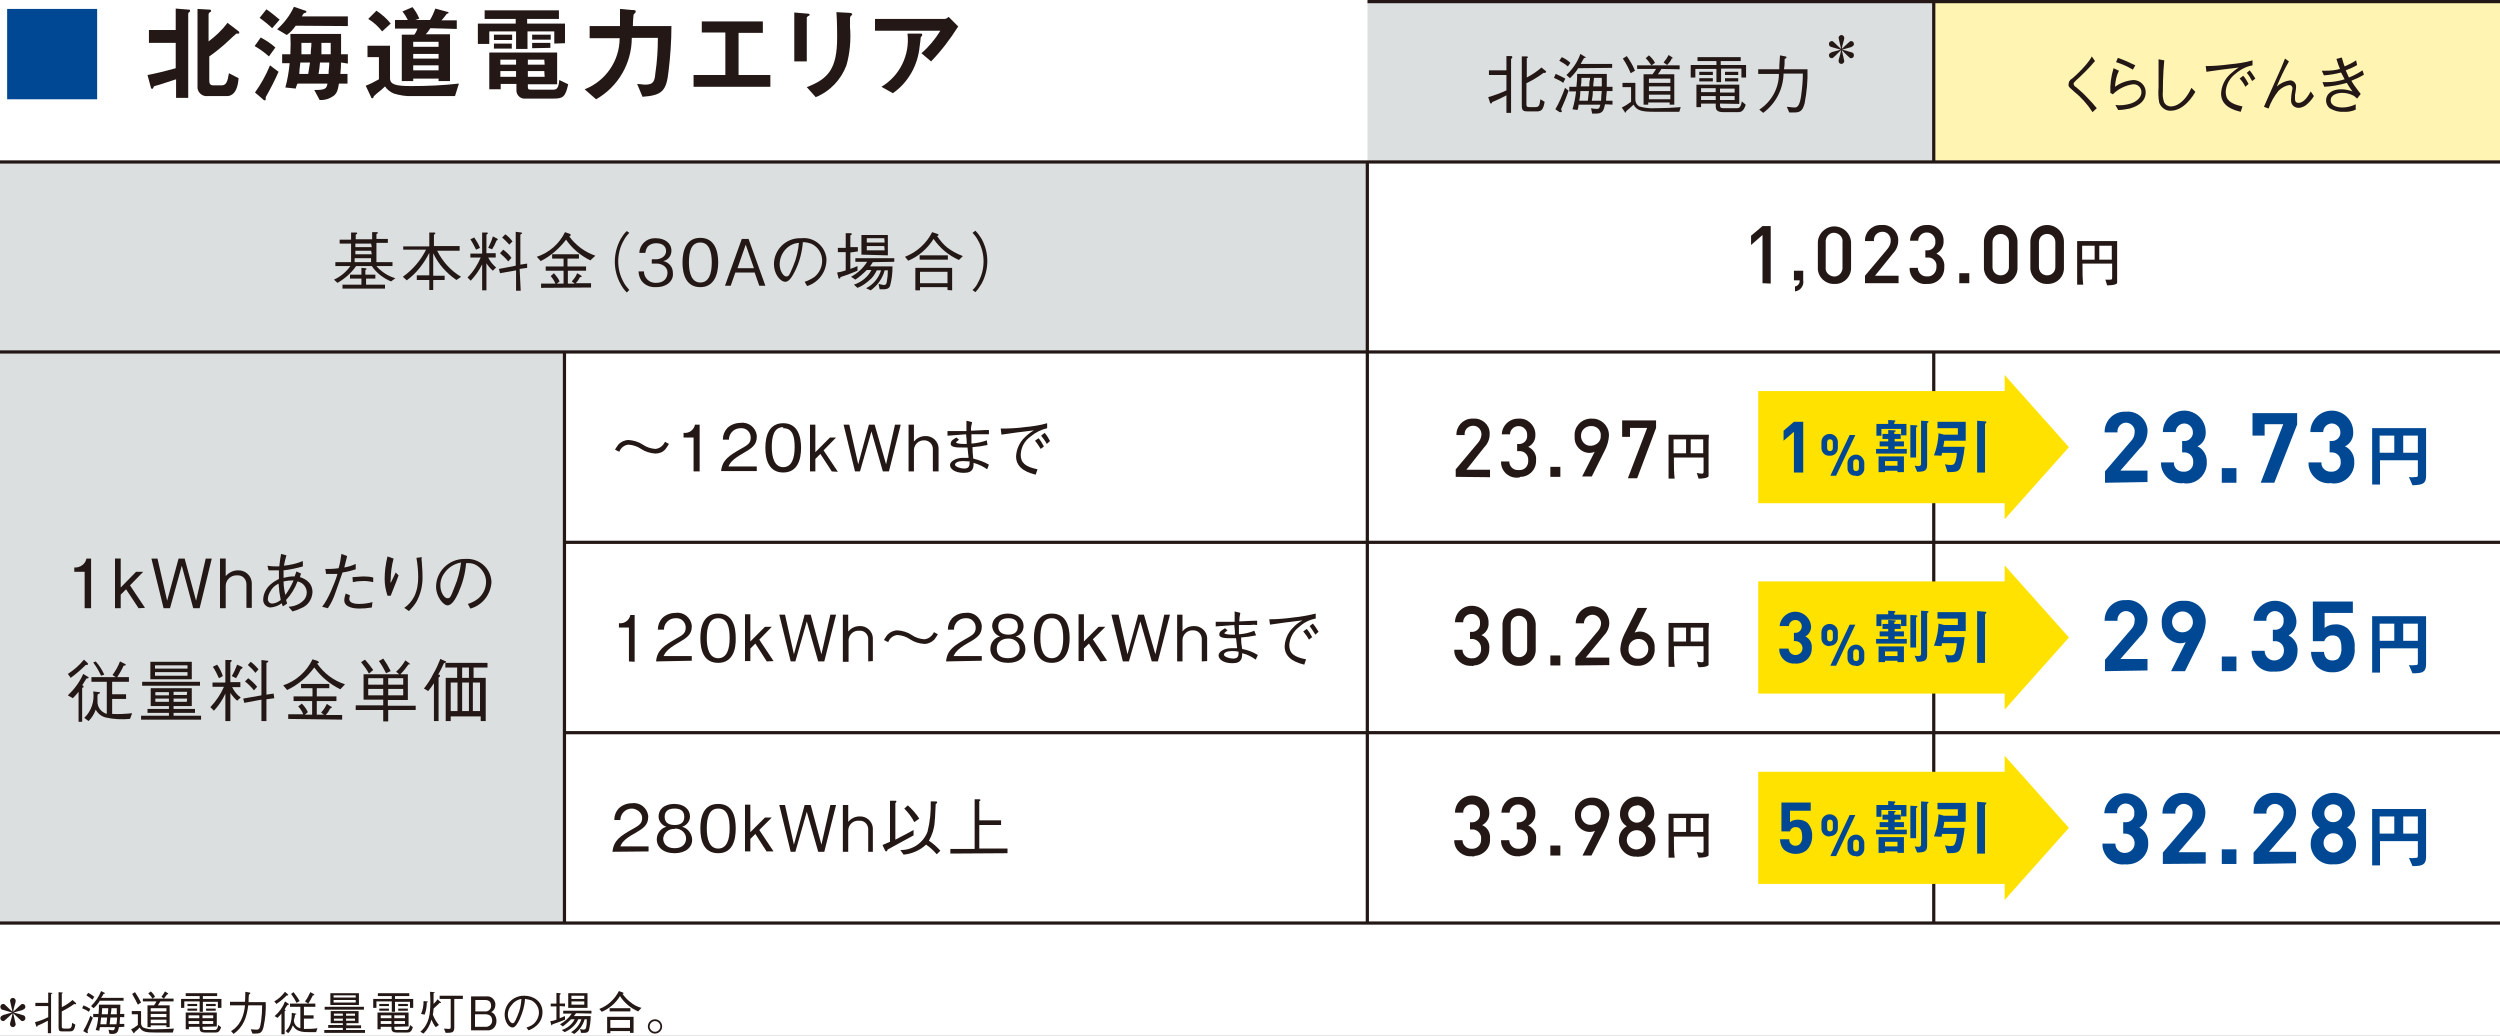 <?xml version="1.0" encoding="utf-8"?>
<!-- Generator: Adobe Illustrator 25.4.1, SVG Export Plug-In . SVG Version: 6.00 Build 0)  -->
<svg version="1.1" id="レイヤー_1" xmlns="http://www.w3.org/2000/svg" xmlns:xlink="http://www.w3.org/1999/xlink" x="0px"
	 y="0px" viewBox="0 0 700 290" style="enable-background:new 0 0 700 290;" xml:space="preserve">
<rect x="0" y="0" width="700" height="290" fill="#808080" stroke="none"/>
<style type="text/css">
	.st0{clip-path:url(#SVGID_00000129203067471838777890000002134128289686226318_);}
	.st1{fill:#FFFFFF;}
	.st2{fill:#DBDFE0;}
	.st3{fill:#FFF4B2;}
	.st4{fill:#231815;}
	.st5{fill:#004894;}
	.st6{fill:#FFE200;}
</style>
<g>
	<defs>
		<rect id="SVGID_1_" width="700" height="290"/>
	</defs>
	<clipPath id="SVGID_00000132083098201925760820000011164013235883182987_">
		<use xlink:href="#SVGID_1_"  style="overflow:visible;"/>
	</clipPath>
	<g id="top_tab_01" style="clip-path:url(#SVGID_00000132083098201925760820000011164013235883182987_);">
		<rect id="長方形_4863" class="st1" width="700" height="290"/>
		<path id="パス_736" class="st2" d="M0,98.6v159.8h158V98.6H0z"/>
		<rect id="長方形_382" x="158.1" y="205.1" class="st1" width="224.8" height="53.3"/>
		<path id="パス_737" class="st1" d="M158.1,98.6v53.3h224.8V98.6H158.1z"/>
		<rect id="長方形_383" y="45.3" class="st2" width="382.9" height="53.3"/>
		<path id="パス_740" class="st1" d="M158.1,151.9v53.3h224.8v-53.3H158.1z"/>
		<rect id="長方形_387" x="382.9" y="0.4" class="st2" width="158.5" height="44.9"/>
		<rect id="長方形_388" x="541.5" y="0.4" class="st3" width="158.5" height="44.9"/>
		<rect id="長方形_389" x="157.6" y="98.6" class="st4" width="0.9" height="159.8"/>
		<rect id="長方形_390" x="382.4" y="45.3" class="st4" width="0.9" height="213.1"/>
		<rect id="長方形_391" x="541" y="98.6" class="st4" width="0.9" height="159.8"/>
		<rect id="長方形_392" x="541" y="0.4" class="st4" width="0.9" height="44.9"/>
		<rect id="長方形_393" y="44.9" class="st4" width="700" height="0.9"/>
		<rect id="長方形_394" x="382.9" class="st4" width="317.1" height="0.9"/>
		<rect id="長方形_395" y="98.1" class="st4" width="700" height="0.9"/>
		<rect id="長方形_396" x="158.1" y="151.4" class="st4" width="541.9" height="0.9"/>
		<rect id="長方形_397" x="158.1" y="204.7" class="st4" width="541.9" height="0.9"/>
		<rect id="長方形_398" y="258" class="st4" width="700" height="0.9"/>
		<path id="パス_743" class="st4" d="M187.3,124.3c-0.3,0.5-0.6,1-1,1.5c-0.7,0.8-1.7,1.2-2.8,1.2c-1.4-0.1-2.8-0.5-4-1.3
			c-1-0.7-2.2-1.1-3.5-1.2c-1.2,0.1-2.2,0.9-2.6,2l-1.2-0.6c0.3-0.5,0.6-1,1-1.5c0.7-0.7,1.7-1.2,2.8-1.2c1.4,0.1,2.8,0.5,4,1.3
			c1,0.7,2.2,1.1,3.5,1.2c1.2-0.1,2.2-0.9,2.7-2L187.3,124.3z"/>
		<path id="パス_744" class="st4" d="M194.2,132v-9.5h-2.8v-1.3c1.5,0.2,2.9-0.8,3.2-2.3h1.3V132H194.2z"/>
		<path id="パス_745" class="st4" d="M201.9,132c0.3-3.2,2.2-4.4,5.5-6.3c2-1.1,2.8-1.6,2.8-3.2c0-1.4-1.1-2.6-2.5-2.6
			c-0.1,0-0.2,0-0.4,0c-1.7,0-3.2,1.4-3.2,3.2c0,0,0,0,0,0h-1.7c0-1.2,0.4-2.3,1.2-3.2c1-1,2.4-1.5,3.8-1.5c2.2-0.3,4.2,1.3,4.5,3.5
			c0,0.1,0,0.3,0,0.4c0,2.3-1.4,3.2-3.8,4.6c-3.2,1.8-3.8,2.9-4.1,3.7h7.9v1.3H201.9z"/>
		<path id="パス_746" class="st4" d="M219.3,132.3c-4,0-5-3.6-5-6.9c0-3.3,1-6.9,5-6.9c4,0,5,3.6,5,6.9S223.3,132.3,219.3,132.3z
			 M219.3,119.6c-2.6,0-3.2,2.6-3.2,5.6c0,2.9,0.8,5.6,3.2,5.6c2.4,0,3.2-2.5,3.2-5.6s-0.6-5.3-3.2-5.3V119.6z"/>
		<path id="パス_747" class="st4" d="M232.9,132l-3.2-4.9l-1.4,1.4v3.5h-1.5v-13.1h1.5v7.7l4.1-4.1h1.7l-3.5,3.6l4,6L232.9,132z"
			/>
		<path id="パス_748" class="st4" d="M248.9,132h-1.7l-3.2-11.2l-3.2,11.2h-1.4l-3.2-13.1h1.6l2.5,11.1l3-11.1h1.6l3.2,11.1
			l2.5-11.1h1.6L248.9,132z"/>
		<path id="パス_749" class="st4" d="M261.2,132v-6.3c0-1.3-1-2.3-2.2-2.4c-0.1,0-0.2,0-0.2,0c-1.5-0.1-2.8,1.1-2.9,2.6v6.1h-1.5
			v-13.1h1.5v4.7c0.8-0.9,1.9-1.5,3.2-1.5c1.9-0.1,3.6,1.4,3.7,3.3c0,0.1,0,0.2,0,0.3v6.3L261.2,132z"/>
		<path id="パス_750" class="st4" d="M276.5,124.6c-1.4,0.3-2.8,0.5-4.2,0.6c0,1.1,0.1,2.1,0.2,3.2c1.6,0.4,3,0.9,4.4,1.7
			l-0.5,1.3c-1.1-0.8-2.4-1.4-3.8-1.8c0,1.2,0,2.8-2.7,2.8s-3.9-1.2-3.9-2.2s1.7-2,3.5-2h1.7c0-0.5-0.3-2.5-0.3-2.9h-1.5
			c-1.3,0-3.2,0-3.2-1c0-1,0.8-1.3,1.6-1.8l0.7,0.6c-0.2,0.2-0.4,0.4-0.6,0.5c0,0-0.2,0.2-0.2,0.3c0,0.1,0.5,0.4,2.1,0.4h0.9
			c0-0.9-0.1-1.8-0.2-2.7l-5.2,0.4v-1.3h5.3v-1.3c0-0.5,0-1.1,0-1.6l1.6,0.4c-0.2,0.8-0.4,1.6-0.3,2.4c1,0,2.9-0.2,5-0.2v1.2H272
			v2.6c1.5-0.1,2.9-0.4,4.3-0.9L276.5,124.6z M269.6,129.1c-1.2,0-2.2,0.4-2.2,1c0,0.6,1.6,1.1,2.5,1.1c1.5,0,1.6-0.8,1.6-2
			C270.8,129.2,270.2,129.1,269.6,129.1z"/>
		<path id="パス_751" class="st4" d="M280.2,120c2.3,0,4.5-0.1,6.7-0.4c2.1-0.2,4.3-0.5,6.3-1.1v1.4c-1.7,0.4-3.3,1.2-4.6,2.3
			c-1.7,1.2-2.7,3-2.8,5.1c0,2.3,1.3,3.4,4.7,4.1l-0.5,1.5c-1.6-0.4-5.5-1.4-5.5-5.1c0.1-2.1,1-4,2.5-5.4c0.7-0.7,1.6-1.4,2.5-1.9
			c-2.8,0.3-7.1,0.9-9.1,1.2L280.2,120z M290.8,122.7c0.6,0.7,1.1,1.5,1.5,2.3l-0.9,0.7c-0.5-0.8-1-1.6-1.6-2.3L290.8,122.7z
			 M292.5,121.2c0.6,0.7,1.1,1.5,1.5,2.3l-0.9,0.8c-0.4-0.8-1-1.6-1.6-2.3L292.5,121.2z"/>
		<path id="パス_752" class="st4" d="M176.1,185.2v-9.5h-2.8v-1.2c1.5,0.2,2.9-0.8,3.2-2.3h1.2v13.1L176.1,185.2z"/>
		<path id="パス_753" class="st4" d="M183.7,185.2c0.3-3.2,2.2-4.4,5.5-6.3c2-1.1,2.8-1.6,2.8-3.2c0-1.4-1.1-2.6-2.5-2.6
			c-0.1,0-0.2,0-0.4,0c-1.7,0-3.2,1.4-3.2,3.2l0,0h-1.7c0-1.2,0.4-2.3,1.2-3.2c1-1,2.4-1.5,3.8-1.5c2.2-0.3,4.2,1.3,4.5,3.5
			c0,0.1,0,0.2,0,0.3c0,2.3-1.4,3.2-3.8,4.6c-3.2,1.8-3.7,2.9-4.1,3.7h7.9v1.3L183.7,185.2z"/>
		<path id="パス_754" class="st4" d="M201.1,185.6c-4.1,0-5-3.6-5-6.9s0.9-6.9,5-6.9s4.9,3.7,4.9,6.9
			C206.1,181.9,205.1,185.6,201.1,185.6z M201.1,173.1c-2.6,0-3.2,2.6-3.2,5.6s0.8,5.6,3.2,5.6s3.2-2.5,3.2-5.6
			S203.7,173.1,201.1,173.1L201.1,173.1z"/>
		<path id="パス_755" class="st4" d="M214.7,185.2l-3.2-5l-1.4,1.4v3.5h-1.5v-13.1h1.5v7.6l4.1-4.1h1.9l-3.5,3.6l4,6L214.7,185.2z
			"/>
		<path id="パス_756" class="st4" d="M230.8,185.2h-1.7l-3.2-11.2l-3.2,11.2h-1.3l-3.2-13.1h1.6l2.5,11.1l3-11.1h1.7l3,11.1
			l2.5-11.1h1.6L230.8,185.2z"/>
		<path id="パス_757" class="st4" d="M243.1,185.2v-6.3c0-1.3-1.1-2.4-2.4-2.3c-0.1,0-0.1,0-0.2,0c-1.5-0.1-2.8,1.1-2.9,2.6v6.1
			H236v-13.2h1.5v4.7c0.8-0.9,1.9-1.5,3.2-1.5c1.9-0.1,3.6,1.4,3.7,3.3c0,0.1,0,0.1,0,0.2v6.3L243.1,185.2z"/>
		<path id="パス_758" class="st4" d="M262.6,177.6c-0.3,0.5-0.6,1-1,1.5c-0.7,0.7-1.7,1.2-2.8,1.2c-1.4-0.1-2.8-0.5-4-1.3
			c-1-0.7-2.2-1.1-3.5-1.2c-1.2,0.1-2.2,0.9-2.6,2l-1.2-0.6c0.3-0.5,0.6-1,1-1.5c0.7-0.7,1.7-1.2,2.8-1.2c1.4,0.1,2.8,0.5,4,1.3
			c1,0.7,2.2,1.1,3.5,1.2c1.2-0.1,2.2-0.9,2.7-2L262.6,177.6z"/>
		<path id="パス_759" class="st4" d="M264.9,185.2c0.3-3.2,2.2-4.4,5.5-6.3c2-1.1,2.8-1.6,2.8-3.2c0-1.4-1.1-2.6-2.5-2.6
			c-0.1,0-0.2,0-0.4,0c-1.7,0-3.2,1.4-3.2,3.2l0,0h-1.7c0-1.2,0.4-2.3,1.2-3.2c1-1,2.4-1.5,3.8-1.5c2.2-0.3,4.2,1.3,4.5,3.5
			c0,0.1,0,0.2,0,0.3c0,2.3-1.3,3.2-3.8,4.6c-3.2,1.8-3.7,2.9-4.1,3.7h7.9v1.3L264.9,185.2z"/>
		<path id="パス_760" class="st4" d="M282.3,185.6c-3.2,0-5-1.7-5-3.9c0-1.7,1.1-3.1,2.7-3.5c-1.3-0.4-2.1-1.6-2.2-2.9
			c0-1.9,1.6-3.5,4.4-3.5s4.4,1.6,4.4,3.5c0,1.4-0.9,2.6-2.2,2.9c1.6,0.4,2.7,1.9,2.7,3.5C287.2,183.9,285.4,185.6,282.3,185.6z
			 M282.3,178.8c-1.9,0-3.2,1.1-3.2,2.8c0,1.7,0.9,2.7,3.2,2.7s3.2-1.4,3.2-2.7c0-1.6-1.4-2.8-3-2.8
			C282.4,178.8,282.4,178.8,282.3,178.8L282.3,178.8z M282.3,173.1c-1.3,0-2.8,0.5-2.8,2.3s1.5,2.3,2.8,2.3c1.3,0,2.7-0.4,2.7-2.3
			S283.6,173.1,282.3,173.1L282.3,173.1z"/>
		<path id="パス_761" class="st4" d="M294.5,185.6c-4,0-5-3.6-5-6.9s0.9-6.9,5-6.9s5,3.7,5,6.9
			C299.5,181.9,298.5,185.6,294.5,185.6z M294.5,173.1c-2.6,0-3.2,2.6-3.2,5.6s0.8,5.6,3.2,5.6s3.2-2.5,3.2-5.6
			S297,173.1,294.5,173.1L294.5,173.1z"/>
		<path id="パス_762" class="st4" d="M308.1,185.2l-3.2-5l-1.4,1.4v3.5H302v-13.1h1.5v7.6l4.1-4.1h1.9l-3.5,3.5l4,6L308.1,185.2z"
			/>
		<path id="パス_763" class="st4" d="M324.2,185.2h-1.7l-3.2-11.2l-3.2,11.2h-1.7l-3.2-13.1h2l2.5,11.1l3-11.1h1.6l3.2,11.1
			l2.5-11.1h1.6L324.2,185.2z"/>
		<path id="パス_764" class="st4" d="M336.5,185.2v-6.3c0-1.3-1-2.4-2.3-2.4c-0.1,0-0.1,0-0.2,0c-1.5-0.1-2.8,1.1-2.9,2.6v6.1
			h-1.5v-13.1h1.5v4.7c0.8-1,1.9-1.5,3.2-1.5c1.9-0.1,3.6,1.4,3.7,3.3c0,0.1,0,0.1,0,0.2v6.3L336.5,185.2z"/>
		<path id="パス_765" class="st4" d="M351.7,177.9c-1.4,0.3-2.8,0.5-4.2,0.6c0,1.1,0.1,2.1,0.3,3.2c1.6,0.3,3.1,0.9,4.4,1.7
			l-0.6,1.3c-1.1-0.8-2.4-1.5-3.8-1.8c0,1.2,0,2.8-2.7,2.8s-3.9-1.2-3.9-2.2s1.6-2,3.5-2c0.6,0,1.1,0,1.7,0c0-0.4-0.3-2.5-0.3-2.8
			h-1.5c-1.3,0-3.2,0-3.2-1s0.8-1.2,1.6-1.8l0.7,0.6c-0.2,0.2-0.4,0.3-0.6,0.5c0,0-0.3,0.2-0.3,0.3s0.6,0.4,2.1,0.4h0.9
			c0-0.9-0.1-1.8-0.2-2.7l-5.2,0.4v-1.3h5.3v-1.3c0-0.5,0-1.1,0-1.6l1.6,0.4c-0.2,0.8-0.3,1.6-0.3,2.4c1,0,2.9-0.2,5-0.2v1.2
			c-0.6-0.1-1.3-0.1-1.9,0h-3.2v2.6c1.5-0.1,2.9-0.4,4.3-1L351.7,177.9z M344.9,182.3c-1.2,0-2.2,0.4-2.2,1s1.6,1.1,2.5,1.1
			c1.5,0,1.6-0.7,1.6-1.9C346.1,182.3,345.5,182.3,344.9,182.3z"/>
		<path id="パス_766" class="st4" d="M355.4,173.4c2.3,0,4.5-0.2,6.7-0.5c2.1-0.2,4.3-0.6,6.3-1.1v1.4c-1.7,0.3-3.3,1.1-4.6,2.3
			c-1.6,1.2-2.7,3.1-2.8,5.1c0,2.3,1.3,3.4,4.7,4l-0.5,1.5c-1.6-0.4-5.5-1.4-5.5-5.1c0.1-2.1,1-4,2.5-5.4c0.7-0.8,1.6-1.4,2.5-1.9
			c-2.8,0.3-7.1,0.9-9.1,1.2L355.4,173.4z M365.9,176.1c0.6,0.7,1.1,1.5,1.5,2.3l-0.9,0.7c-0.4-0.8-1-1.6-1.6-2.3L365.9,176.1z
			 M367.6,174.6c0.6,0.7,1.1,1.5,1.6,2.3l-0.9,0.8c-0.5-0.8-1-1.6-1.6-2.4L367.6,174.6z"/>
		<path id="パス_767" class="st4" d="M171.5,238.5c0.3-3.2,2.2-4.4,5.5-6.3c2-1.1,2.8-1.6,2.8-3.2c0-1.6-1.7-2.6-2.9-2.6
			c-1.7,0-3.2,1.4-3.2,3.2l0,0H172c0-1.2,0.4-2.3,1.2-3.2c1-1,2.4-1.5,3.8-1.5c2.2-0.3,4.2,1.3,4.5,3.5c0,0.1,0,0.2,0,0.3
			c0,2.3-1.3,3.2-3.7,4.6c-3.2,1.7-3.8,2.9-4.1,3.7h7.9v1.4L171.5,238.5z"/>
		<path id="パス_768" class="st4" d="M188.9,238.9c-3.2,0-5-1.7-5-3.9c0-1.6,1.1-3.1,2.7-3.5c-1.3-0.4-2.2-1.6-2.2-2.9
			c0-2,1.6-3.5,4.4-3.5s4.4,1.6,4.4,3.5c0,1.3-0.9,2.5-2.2,2.9c1.6,0.4,2.7,1.9,2.8,3.5C193.9,237.2,192,238.9,188.9,238.9z
			 M188.9,232.1c-1.6-0.1-3,1-3.2,2.6c0,0,0,0.1,0,0.1c0,1.3,0.9,2.7,3.2,2.7s3.2-1.4,3.2-2.7c0-1.6-1.4-2.8-3-2.8
			C189,232,189,232,188.9,232.1z M188.9,226.4c-1.3,0-2.8,0.4-2.8,2.3s1.5,2.3,2.8,2.3c1.3,0,2.7-0.4,2.7-2.3
			S190.2,226.4,188.9,226.4z"/>
		<path id="パス_769" class="st4" d="M201.1,238.9c-4.1,0-5-3.6-5-6.9s0.9-6.9,5-6.9s4.9,3.6,4.9,6.9S205.1,238.9,201.1,238.9z
			 M201.1,226.4c-2.6,0-3.2,2.6-3.2,5.6c0,3,0.8,5.6,3.2,5.6s3.2-2.5,3.2-5.6S203.7,226.4,201.1,226.4L201.1,226.4z"/>
		<path id="パス_770" class="st4" d="M214.7,238.5l-3.2-5l-1.4,1.4v3.5h-1.5v-13.1h1.5v7.7l4.1-4.1h1.9l-3.5,3.5l4,6H214.7z"/>
		<path id="パス_771" class="st4" d="M230.8,238.5h-1.7l-3.2-11.2l-3.2,11.2h-1.3l-3.2-13.1h1.6l2.5,11.1l3-11.1h1.7l3,11.1
			l2.5-11.1h1.6L230.8,238.5z"/>
		<path id="パス_772" class="st4" d="M243.1,238.5v-6.3c0-1.3-1-2.4-2.3-2.4c-0.1,0-0.2,0-0.4,0c-1.5-0.1-2.8,1.1-2.9,2.6v6.1H236
			v-13.1h1.5v4.7c0.8-0.9,1.9-1.5,3.2-1.5c1.9-0.1,3.6,1.4,3.7,3.3c0,0.1,0,0.2,0,0.3v6.3L243.1,238.5z"/>
		<path id="パス_773" class="st4" d="M248.5,237.9c0,0.3-0.2,0.5-0.4,0.5c-0.2,0,0,0-0.3-0.3l-0.7-1.5l2.1-0.9v-11.5h1.5
			c0,0,0.3,0,0.3,0.2s-0.2,0.3-0.3,0.5v10.2c2.4-1.2,3.8-2,5.1-2.7v1.5L248.5,237.9z M262.3,239.2c-0.9-1-1.9-2-3-2.7
			c-1.7,1.6-4,2.6-6.3,2.8l-0.9-1.3c3.4,0.1,6.4-2,7.6-5.1c0.7-2.8,1-5.7,0.9-8.5h1.4c0.2,0,0.4,0,0.4,0.3c0,0.3-0.3,0.3-0.4,0.4
			c-0.2,4.1-0.2,4.2-0.3,5.1c-0.1,1.8-0.7,3.6-1.6,5.2c1.2,0.8,2.2,1.7,3.2,2.8L262.3,239.2z M256,230.2c-0.7-1.4-1.7-2.7-2.8-3.8
			l1-0.9c1.2,1.1,2.3,2.3,3.2,3.7L256,230.2z"/>
		<path id="パス_774" class="st4" d="M266.1,239v-1.3h6.8v-13.9h1.3c0,0,0.3,0,0.3,0.2c0,0.2,0,0.2-0.3,0.3v5.4h6.1v1.3h-6.1v6.6
			h7.9v1.3L266.1,239z"/>
		<g id="グループ_1714" transform="translate(0 0.117)">
			<path id="パス_775" class="st4" d="M407.6,133.4v-2.1l6.3-7.5c0.5-0.6,0.8-1.3,0.9-2.1c0.1-1.3-0.8-2.5-2.1-2.6
				c-1.3-0.1-2.5,0.8-2.6,2.1c0,0.2,0,0.4,0,0.5h-2.3c-0.1-2.4,1.8-4.5,4.2-4.6c0.2,0,0.3,0,0.5,0c2.4-0.2,4.5,1.6,4.6,3.9
				c0,0.2,0,0.4,0,0.6c0,1.3-0.6,2.6-1.5,3.5l-5,6.3h6.6v2.1L407.6,133.4z"/>
			<path id="パス_776" class="st4" d="M425.2,133.6c-2.5,0.3-4.7-1.5-4.9-4c0-0.2,0-0.3,0-0.5h2.3c0,1.3,1,2.4,2.4,2.4
				c0.1,0,0.2,0,0.3,0c1.4,0.1,2.5-0.9,2.6-2.3c0-0.1,0-0.2,0-0.4c0.1-1.3-0.8-2.5-2.2-2.6c-0.2,0-0.4,0-0.5,0h-0.4v-2h0.4
				c1.2,0.1,2.3-0.8,2.4-2c0-0.2,0-0.3,0-0.5c0.1-1.3-1-2.5-2.3-2.5c-1.3-0.1-2.5,1-2.5,2.3c0,0,0,0,0,0h-2.3
				c0.1-2.5,2.1-4.4,4.6-4.4c0,0,0.1,0,0.1,0c2.4-0.2,4.5,1.7,4.7,4.1c0,0.1,0,0.3,0,0.4c0.1,1.4-0.7,2.8-2,3.4
				c1.5,0.7,2.4,2.2,2.2,3.8c0.1,2.5-1.9,4.6-4.4,4.6C425.5,133.6,425.4,133.6,425.2,133.6L425.2,133.6z"/>
			<path id="パス_777" class="st4" d="M434.1,133.4v-2.8h2.8v2.8H434.1z"/>
			<path id="パス_778" class="st4" d="M449.4,125.9l-3.7,7.4h-2.7l3.5-6.9c-0.5,0.2-0.9,0.3-1.4,0.3c-2.4,0-4.3-2-4.2-4.4
				c0-0.1,0-0.2,0-0.3c-0.2-2.5,1.7-4.7,4.3-4.9c0.2,0,0.3,0,0.5,0c2.5-0.1,4.6,1.8,4.8,4.3c0,0.2,0,0.4,0,0.6
				C450.4,123.4,450,124.7,449.4,125.9z M445.8,119.2c-1.5-0.2-3,0.9-3.1,2.4c-0.2,1.5,0.9,3,2.4,3.1s3-0.9,3.1-2.4
				c0-0.1,0-0.2,0-0.3c0.2-1.4-0.8-2.6-2.2-2.8c-0.1,0-0.3,0-0.4,0L445.8,119.2z"/>
			<path id="パス_780" class="st4" d="M478.4,124.7v8.5c0,0.2-0.6,0.7-2.8,0.7l-0.5-1.6c0.4,0.1,0.9,0.2,1.3,0.2
				c0.5,0,0.6,0,0.6-0.7V128h-8.3v0.8c0,1.7,0,3.4,0.2,5.1h-1.7v-12.3h11.3C478.4,122.6,478.4,123.7,478.4,124.7z M472.1,122.9h-3.5
				v3.9h3.5V122.9z M476.9,122.9h-3.5v3.9h3.5V122.9z"/>
			<path id="パス_785" class="st4" d="M458.4,133.8h-2.6l5.4-14.1h-4.8v2.5h-2.2v-4.6h9.5v2.1L458.4,133.8z"/>
		</g>
		<g id="グループ_1719" transform="translate(0 -0.371)">
			<path id="パス_781" class="st4" d="M412.1,186.8c-2.5,0.2-4.7-1.6-4.9-4c0-0.2,0-0.3,0-0.5h2.3c0,1.3,1.1,2.4,2.4,2.4
				c0.1,0,0.1,0,0.2,0c1.4,0.1,2.5-0.9,2.6-2.3c0-0.1,0-0.2,0-0.4c0.1-1.3-0.9-2.5-2.2-2.7c-0.2,0-0.3,0-0.5,0h-0.4v-2h0.4
				c1.2,0.1,2.3-0.8,2.4-2c0-0.2,0-0.3,0-0.5c0.1-1.3-0.8-2.4-2-2.5c-0.1,0-0.2,0-0.3,0c-1.3-0.1-2.4,1-2.4,2.2c0,0,0,0,0,0.1h-2.3
				c0-2.6,2.2-4.7,4.8-4.6c2.6,0,4.7,2.2,4.6,4.8l0,0c0.1,1.4-0.7,2.8-2,3.4c1.5,0.6,2.4,2.2,2.2,3.8c0.1,2.5-1.8,4.6-4.3,4.7
				C412.5,186.9,412.3,186.9,412.1,186.8L412.1,186.8z"/>
			<path id="パス_782" class="st4" d="M425.3,186.8c-2.4,0.1-4.5-1.7-4.6-4.2c0-0.1,0-0.3,0-0.4v-7.2c0.2-2.6,2.5-4.5,5-4.3
				c2.3,0.2,4.1,2,4.3,4.3v7.2c0.1,2.4-1.8,4.5-4.3,4.6C425.6,186.8,425.4,186.8,425.3,186.8L425.3,186.8z M427.6,175.1
				c0-1.3-1-2.3-2.3-2.3s-2.3,1-2.3,2.3l0,0v7c0,1.3,1,2.3,2.3,2.3s2.3-1,2.3-2.3V175.1z"/>
			<path id="パス_783" class="st4" d="M434.1,186.7v-2.8h2.8v2.8H434.1z"/>
			<path id="パス_784" class="st4" d="M441.1,186.7v-2.1l6.3-7.5c0.5-0.6,0.9-1.4,0.9-2.2c0-1.3-1.1-2.4-2.4-2.4s-2.4,1.1-2.4,2.4
				h-2.3c0-2.6,2-4.7,4.6-4.8c2.6,0,4.7,2,4.8,4.6c0,0,0,0.1,0,0.1c0,1.3-0.6,2.6-1.5,3.5l-5.1,6.2h6.6v2.1L441.1,186.7z"/>
			<path id="パス_786" class="st4" d="M478.4,178v8.5c0,0.2-0.6,0.7-2.8,0.7l-0.5-1.6c0.4,0.1,0.9,0.2,1.3,0.2
				c0.5,0,0.6,0,0.6-0.7v-3.8h-8.3v0.8c0,1.7,0,3.4,0.2,5h-1.7v-12.3h11.3C478.4,175.8,478.4,176.9,478.4,178z M472.1,176.1h-3.5
				v3.9h3.5V176.1z M476.9,176.1h-3.5v3.9h3.5V176.1z"/>
			<path id="パス_778-2" class="st4" d="M454.8,178l3.7-7.4h2.7l-3.5,6.9c0.5-0.2,0.9-0.3,1.4-0.3c2.4,0,4.3,2,4.2,4.4
				c0,0.1,0,0.2,0,0.3c0.2,2.5-1.7,4.7-4.3,4.9c-0.2,0-0.3,0-0.5,0c-2.5,0.1-4.6-1.8-4.8-4.3c0-0.2,0-0.4,0-0.6
				C453.8,180.6,454.2,179.2,454.8,178z M458.4,184.8c1.5,0.2,3-0.9,3.1-2.4c0.2-1.5-0.9-3-2.4-3.1c-1.5-0.2-3,0.9-3.1,2.4
				c0,0.1,0,0.2,0,0.3c-0.2,1.4,0.8,2.6,2.2,2.8c0.1,0,0.3,0,0.4,0L458.4,184.8z"/>
		</g>
		<g id="グループ_1720" transform="translate(0 -0.35)">
			<path id="パス_787" class="st4" d="M412.1,240.1c-2.5,0.2-4.7-1.6-4.9-4c0-0.2,0-0.3,0-0.5h2.3c0,1.3,1.1,2.4,2.4,2.4
				c0.1,0,0.1,0,0.2,0c1.4,0.1,2.6-1,2.6-2.4c0-0.1,0-0.2,0-0.3c0.2-1.3-0.8-2.5-2.1-2.7c-0.2,0-0.4,0-0.6,0h-0.4v-2h0.4
				c1.2,0.1,2.3-0.8,2.4-2c0-0.2,0-0.3,0-0.5c0.1-1.3-0.8-2.4-2-2.5c-0.1,0-0.2,0-0.3,0c-1.3-0.1-2.4,1-2.4,2.2c0,0,0,0,0,0.1h-2.3
				c0-2.6,2.1-4.8,4.8-4.8s4.8,2.1,4.8,4.8c0.1,1.5-0.7,2.8-2,3.5c1.5,0.6,2.4,2.2,2.2,3.8c0.2,2.5-1.7,4.6-4.2,4.8
				C412.7,240.2,412.4,240.2,412.1,240.1L412.1,240.1z"/>
			<path id="パス_788" class="st4" d="M425.2,240.1c-2.5,0.2-4.7-1.6-4.9-4c0-0.2,0-0.3,0-0.5h2.3c0,1.3,1.1,2.4,2.4,2.4
				c0.1,0,0.1,0,0.2,0c1.4,0.1,2.6-1,2.6-2.4c0-0.1,0-0.2,0-0.3c0.2-1.3-0.8-2.5-2.1-2.7c-0.2,0-0.4,0-0.6,0h-0.4v-2h0.4
				c1.2,0.1,2.3-0.8,2.4-2c0-0.2,0-0.3,0-0.5c0.1-1.3-1-2.5-2.3-2.5c-1.3-0.1-2.5,1-2.5,2.3c0,0,0,0,0,0h-2.3
				c0.1-2.5,2.1-4.5,4.6-4.4c0.1,0,0.1,0,0.2,0c2.4-0.2,4.5,1.7,4.7,4.1c0,0.1,0,0.3,0,0.4c0.1,1.5-0.7,2.8-2,3.5
				c1.5,0.6,2.4,2.2,2.2,3.8c0.1,2.5-1.8,4.6-4.3,4.7C425.6,240.2,425.4,240.1,425.2,240.1L425.2,240.1z"/>
			<path id="パス_789" class="st4" d="M434.1,239.9v-2.8h2.8v2.8H434.1z"/>
			<path id="パス_790" class="st4" d="M449.4,232.5l-3.8,7.4h-2.5l3.5-6.9c-0.5,0.2-0.9,0.3-1.4,0.3c-2.4,0-4.3-2-4.2-4.4
				c0-0.1,0-0.2,0-0.3c-0.2-2.5,1.7-4.7,4.3-4.9c0.2,0,0.3,0,0.5,0c2.5-0.1,4.6,1.8,4.8,4.3c0,0.2,0,0.4,0,0.6
				C450.4,229.9,450,231.3,449.4,232.5z M445.8,225.8c-1.5-0.2-3,0.9-3.1,2.4c-0.2,1.5,0.9,3,2.4,3.1s3-0.9,3.1-2.4
				c0-0.1,0-0.2,0-0.3c0.2-1.3-0.7-2.6-2.1-2.8c-0.2,0-0.4,0-0.5,0H445.8z"/>
			<path id="パス_792" class="st4" d="M478.4,231.3v8.5c0,0.2-0.6,0.7-2.8,0.7l-0.5-1.6c0.4,0.1,0.9,0.2,1.3,0.2
				c0.5,0,0.6,0,0.6-0.7v-3.8h-8.3v0.8c0,1.7,0,3.4,0.2,5.1h-1.7v-12.3h11.3C478.4,229.1,478.4,230.2,478.4,231.3z M472.1,229.4
				h-3.5v3.9h3.5V229.4z M476.9,229.4h-3.5v3.9h3.5V229.4z"/>
			<path id="パス_1224" class="st4" d="M458.3,240.2c-2.5,0.2-4.8-1.7-5-4.3c0-0.1,0-0.3,0-0.4c0-1.6,0.8-3,2.2-3.8
				c-1.2-0.7-2-2.1-1.9-3.5c0-2.6,2.1-4.8,4.8-4.8s4.8,2.1,4.8,4.8c0,1.4-0.7,2.7-1.9,3.5c1.4,0.8,2.2,2.2,2.2,3.8
				c0,2.6-2,4.7-4.5,4.7C458.7,240.3,458.5,240.3,458.3,240.2z M458.3,232.8c-1.5,0-2.7,1.1-2.8,2.6s1.1,2.7,2.6,2.8
				c1.5,0,2.7-1.1,2.8-2.6c0,0,0-0.1,0-0.1C460.9,234,459.8,232.8,458.3,232.8C458.3,232.8,458.3,232.8,458.3,232.8z M458.3,225.9
				c-1.3,0-2.3,1-2.4,2.2c0,0.1,0,0.2,0,0.2c0,1.3,1.1,2.4,2.4,2.4s2.4-1.1,2.4-2.4c0.1-1.3-0.9-2.4-2.2-2.5
				C458.4,225.9,458.4,225.9,458.3,225.9L458.3,225.9z"/>
		</g>
		<g id="グループ_1716" transform="translate(0 1.473)">
			<path id="パス_793" class="st5" d="M589.4,133.7v-3.2l7.3-8.5c0.6-0.6,1-1.5,1-2.4c0.2-1.3-0.8-2.5-2.1-2.7
				c-1.3-0.2-2.5,0.8-2.7,2.1c0,0.2,0,0.4,0,0.6h-3.6c-0.1-3.1,2.3-5.7,5.4-5.8c0.2,0,0.4,0,0.6,0c3-0.3,5.7,2,6,5
				c0,0.2,0,0.5,0,0.7c-0.1,1.7-0.8,3.4-2.1,4.5l-5.5,6.3h7.6v3.2L589.4,133.7z"/>
			<path id="パス_794" class="st5" d="M611.4,133.8c-3.1,0.4-5.9-1.9-6.3-5c0-0.3,0-0.6,0-0.8h3.6c-0.1,1.4,1,2.5,2.4,2.6
				c0.1,0,0.2,0,0.3,0c1.4,0.1,2.6-0.9,2.7-2.3c0-0.1,0-0.3,0-0.4c0.1-1.4-0.9-2.6-2.3-2.7c-0.1,0-0.3,0-0.4,0h-0.4V122h0.5
				c1.2,0.1,2.3-0.8,2.5-2c0-0.2,0-0.3,0-0.5c0-1.3-1.1-2.4-2.4-2.4c-1.3,0-2.4,1.1-2.4,2.4h-3.6c0-3.3,2.7-6,6-6c3.3,0,6,2.7,6,6
				c0.1,1.7-0.8,3.3-2.3,4c1.7,0.8,2.7,2.6,2.6,4.5c0.1,3.1-2.4,5.8-5.5,5.9C611.9,133.9,611.7,133.9,611.4,133.8z"/>
			<path id="パス_795" class="st5" d="M622.1,133.7v-4.1h4.1v4.1H622.1z"/>
			<path id="パス_796" class="st5" d="M636.8,133.7H633l6.3-16.4h-5.2v3.2h-3.4v-6.3h12.5v3.2L636.8,133.7z"/>
			<path id="パス_798" class="st5" d="M675.5,134.4l-1-2.3c0.6,0.1,1.1,0.1,1.7,0c0.6,0,0.8,0,0.8-0.6v-4.1h-10.6v6.8h-2.2v-15.8
				h15.1v13.6C679.2,134,678.3,134.3,675.5,134.4z M670.4,120.5h-4.1v4.8h4.1L670.4,120.5z M677,120.5h-4.1v4.8h4.1V120.5z"/>
			<path id="パス_794-2" class="st5" d="M652.7,133.8c-3.1,0.4-5.9-1.9-6.3-5c0-0.3,0-0.6,0-0.8h3.6c-0.1,1.4,1,2.5,2.4,2.6
				c0.1,0,0.2,0,0.3,0c1.4,0.1,2.6-0.9,2.7-2.3c0-0.1,0-0.3,0-0.4c0.1-1.4-0.9-2.6-2.3-2.7c-0.1,0-0.3,0-0.4,0h-0.4V122h0.5
				c1.2,0.1,2.3-0.8,2.5-2c0-0.2,0-0.3,0-0.5c0-1.3-1.1-2.4-2.4-2.4c-1.3,0-2.4,1.1-2.4,2.4h-3.6c0-3.3,2.7-6,6-6c3.3,0,6,2.7,6,6
				c0.1,1.7-0.8,3.3-2.3,4c1.7,0.8,2.7,2.6,2.6,4.5c0.1,3.1-2.4,5.8-5.5,5.9C653.3,133.9,653,133.9,652.7,133.8z"/>
		</g>
		<g id="グループ_1717" transform="translate(0 0.928)">
			<path id="パス_799" class="st5" d="M589.4,187v-3.2l7.3-8.5c0.6-0.6,1-1.5,1-2.4c0.2-1.3-0.8-2.5-2.1-2.7
				c-1.3-0.2-2.5,0.8-2.7,2.1c0,0.2,0,0.4,0,0.6h-3.6c-0.1-3.1,2.3-5.7,5.4-5.8c0.2,0,0.4,0,0.6,0c3-0.3,5.7,2,6,5
				c0,0.2,0,0.5,0,0.7c-0.1,1.7-0.8,3.4-2.1,4.5l-5.5,6.3h7.6v3.2L589.4,187z"/>
			<path id="パス_800" class="st5" d="M616,178.5l-4.2,8.5h-3.9l4.1-8.1c-0.5,0.2-1,0.3-1.5,0.3c-3-0.1-5.3-2.6-5.2-5.6
				c0,0,0,0,0,0c-0.3-3.2,2.1-6,5.3-6.3c0.3,0,0.6,0,0.9,0c3.2-0.2,5.9,2.2,6.1,5.4c0,0.2,0,0.5,0,0.7
				C617.5,175,617,176.8,616,178.5z M611.5,170.3c-1.6-0.2-3.1,0.9-3.3,2.5s0.9,3.1,2.5,3.3c1.6,0.2,3.1-0.9,3.3-2.5
				c0-0.1,0-0.3,0-0.4C614,171.7,612.9,170.5,611.5,170.3z"/>
			<path id="パス_801" class="st5" d="M622.1,187v-4.1h4.1v4.1L622.1,187z"/>
			<path id="パス_802" class="st5" d="M636.8,187.1c-3.1,0.4-5.9-1.8-6.3-4.9c0-0.3-0.1-0.6,0-0.9h3.6c0,1.5,1.2,2.7,2.7,2.7
				s2.7-1.2,2.7-2.7c0.1-1.4-0.9-2.6-2.3-2.7c-0.1,0-0.3,0-0.4,0h-0.4v-3.2h0.5c1.2,0.1,2.3-0.7,2.5-2c0-0.2,0-0.3,0-0.5
				c0.2-1.3-0.8-2.5-2.1-2.7c-1.3-0.2-2.5,0.8-2.7,2.1c0,0.2,0,0.4,0,0.6h-3.6c0.2-3.3,3.1-5.8,6.4-5.6c3,0.2,5.4,2.6,5.6,5.6
				c0.1,1.7-0.8,3.3-2.2,4.1c1.7,0.9,2.7,2.6,2.5,4.5c0,3.1-2.6,5.7-5.8,5.6C637.1,187.2,636.9,187.1,636.8,187.1L636.8,187.1z"/>
			<path id="パス_804" class="st5" d="M675.5,187.6l-1-2.3c0.6,0.1,1.1,0.1,1.7,0c0.6,0,0.8,0,0.8-0.7v-4h-10.6v6.8h-2.2v-15.8
				h15.1v13.6C679.2,187.3,678.3,187.6,675.5,187.6z M670.4,173.7h-4.1v4.8h4.1L670.4,173.7z M677,173.7h-4.1v4.8h4.1V173.7z"/>
			<path id="パス_1233" class="st5" d="M657.4,185.7c-1.2,1.1-2.7,1.7-4.3,1.6c-1.6,0.1-3.2-0.5-4.4-1.6c-1-1.1-1.6-2.6-1.6-4.1
				h3.6c0.2,1.6,0.9,2.4,2.4,2.4c0.6,0,1.3-0.2,1.7-0.6c0.6-0.8,0.9-1.9,0.8-2.9c0-2.3-0.7-3.5-2.4-3.5c-1.1-0.1-2.1,0.6-2.4,1.6
				h-3.2v-11.1h11.2v3.2h-7.9v4.2c0.8-0.7,1.9-1,2.9-1c1.4-0.1,2.7,0.4,3.7,1.3c1.3,1.4,2,3.3,1.8,5.3
				C659.5,182.4,658.8,184.3,657.4,185.7L657.4,185.7z"/>
		</g>
		<g id="グループ_1718" transform="translate(0 1.612)">
			<path id="パス_805" class="st5" d="M595,240.4c-3.1,0.4-5.9-1.9-6.3-5c0-0.3,0-0.6,0-0.8h3.6c0,1.4,1,2.5,2.4,2.6
				c0.1,0,0.2,0,0.3,0c1.5,0,2.7-1.2,2.7-2.7c0-1.5-1.2-2.7-2.7-2.7c0,0,0,0,0,0h-0.5v-3.2h0.6c1.2,0.1,2.3-0.7,2.5-2
				c0-0.2,0-0.3,0-0.5c0.2-1.3-0.8-2.5-2.1-2.7c-1.3-0.2-2.5,0.8-2.7,2.1c0,0.2,0,0.4,0,0.6h-3.6c0.2-3.3,3.1-5.8,6.4-5.6
				c3,0.2,5.4,2.6,5.6,5.6c0.1,1.7-0.8,3.3-2.2,4c1.7,0.9,2.6,2.6,2.5,4.5c0.1,3.1-2.5,5.7-5.6,5.8
				C595.5,240.5,595.3,240.4,595,240.4L595,240.4z"/>
			<path id="パス_806" class="st5" d="M605.6,240.3v-3.2l7.3-8.5c0.7-0.6,1-1.5,1-2.4c0.2-1.3-0.8-2.5-2.1-2.7
				c-1.3-0.2-2.5,0.8-2.7,2.1c0,0.2,0,0.4,0,0.6h-3.6c-0.1-3.1,2.3-5.7,5.4-5.8c0.2,0,0.4,0,0.6,0c3-0.2,5.7,2,6,5.1
				c0,0.2,0,0.4,0,0.7c-0.1,1.7-0.8,3.3-2.1,4.5L610,237h7.6v3.2L605.6,240.3z"/>
			<path id="パス_807" class="st5" d="M622.1,240.3v-4.1h4.1v4.1H622.1z"/>
			<path id="パス_808" class="st5" d="M631,240.3v-3.2l7.4-8.5c0.6-0.6,1-1.5,1-2.4c0.2-1.3-0.8-2.5-2.1-2.7
				c-1.3-0.2-2.5,0.8-2.7,2.1c0,0.2,0,0.4,0,0.6H631c-0.1-3.1,2.3-5.7,5.4-5.8c0.2,0,0.4,0,0.6,0c3-0.2,5.7,2,5.9,5
				c0,0.2,0,0.5,0,0.7c-0.1,1.7-0.8,3.3-2.1,4.5l-5.5,6.3h7.6v3.2L631,240.3z"/>
			<path id="パス_810" class="st5" d="M675.5,240.9l-1-2.3c0.6,0.1,1.1,0.1,1.7,0c0.6,0,0.8,0,0.8-0.7v-4h-10.6v6.8h-2.2v-15.8
				h15.1v13.6C679.2,240.5,678.3,240.9,675.5,240.9z M670.4,227h-4.1v4.8h4.1L670.4,227z M677,227h-4.1v4.8h4.1V227z"/>
			<path id="パス_1232" class="st5" d="M653.3,240.4c-3.2,0.3-6-2-6.3-5.2c0-0.2,0-0.5,0-0.7c0-1.8,0.9-3.5,2.5-4.4
				c-1.4-0.9-2.2-2.4-2.2-4.1c0.2-3.3,3.1-5.8,6.5-5.6c3,0.2,5.4,2.6,5.6,5.6c0,1.6-0.8,3.2-2.2,4.1c1.6,0.9,2.5,2.6,2.5,4.4
				c0.1,3.2-2.4,5.8-5.6,5.9C653.8,240.4,653.5,240.4,653.3,240.4L653.3,240.4z M653.3,231.7c-1.5,0-2.7,1.2-2.7,2.7
				c0,1.5,1.2,2.7,2.7,2.7s2.7-1.2,2.7-2.7c0-0.7-0.3-1.4-0.8-1.9C654.8,232,654.1,231.7,653.3,231.7z M653.3,223.6
				c-1.4,0-2.5,1.1-2.5,2.5c0,1.4,1.1,2.5,2.5,2.5c1.4,0,2.5-1.1,2.5-2.5c0-0.7-0.3-1.3-0.7-1.8C654.6,223.9,654,223.6,653.3,223.6z
				"/>
		</g>
		<path id="パス_811" class="st4" d="M423.1,16.5v15.1h-1.3v-4.9c-1.3,0.7-2.6,1.3-4,1.9c0,0.2-0.2,0.4-0.3,0.4s-0.2,0-0.3-0.3
			l-0.5-1.5c1.7-0.5,3.4-1.1,5.1-1.9v-4.3h-4.9v-1.3h4.9v-4h1.2c0.2,0,0.4,0,0.4,0.2C423.5,16.1,423.5,16.2,423.1,16.5z M432.6,20.4
			h-0.4c-1.5,1.1-3.1,2.1-4.8,2.9v5.8c0,0.6,0,0.9,0.9,0.9h1.5c1.1,0,1.3-0.4,1.5-2.2l1.2,0.7c-0.4,2.5-1.1,2.7-2.4,2.7h-2.3
			c-1.2,0-1.7-0.2-1.7-1.6V15.8h1.4c0,0,0.3,0,0.3,0.2s0,0.2-0.3,0.3v5.4c1.5-0.8,2.9-1.7,4.1-2.8l1.1,0.9c0.2,0,0.2,0.3,0.2,0.3
			C432.8,20.3,432.8,20.4,432.6,20.4c0,0.1-0.1,0-0.1,0L432.6,20.4z"/>
		<path id="パス_812" class="st4" d="M437.7,23.2c-0.8-0.6-1.7-1-2.6-1.4l0.5-1.1c0.9,0.4,1.8,0.8,2.7,1.3L437.7,23.2z
			 M437.1,30.6c0.1,0.2,0.2,0.4,0.2,0.6c0,0,0,0.2-0.2,0.2c-0.1,0-0.3,0-0.4,0l-1.2-0.8c1.1-1.9,2-4,2.7-6l1,0.8
			C438.6,27.2,438,28.6,437.1,30.6L437.1,30.6z M439,18.6c-0.7-0.6-1.5-1.1-2.4-1.6l0.7-1c0.9,0.4,1.7,0.9,2.4,1.6L439,18.6z
			 M441.9,19.1c-0.6,1-1.4,1.9-2.3,2.8l-1-0.9c1.7-1.6,3.1-3.6,3.9-5.9l1.3,0.8c0.1,0,0.2,0.1,0.2,0.2c0,0,0,0,0,0
			c0,0.2-0.2,0-0.5,0.2c-0.4,0.7-0.6,1-0.9,1.6h8.8V19L441.9,19.1z M449.4,29.2c-0.3,1.4-0.5,2.6-2.4,2.6h-1.2l-0.3-1.5
			c0.5,0.1,1,0.2,1.6,0.2c0.7,0,0.8-0.4,1-1.2H442c0,0.5-0.1,1-0.3,1.5l-1.4-0.2c0.5-1.6,0.8-3.3,1-5h-1.9v-1.3h2
			c0.2-1.7,0.2-2.5,0.2-3.6h8.3v3.6h1.6v1.2h-1.6c-0.2,1.9-0.2,2.2-0.2,2.7h1.8v1.1L449.4,29.2z M442.5,25.5c0,0.9-0.1,1.8-0.3,2.7
			h2.4c0-0.4,0.3-2.3,0.3-2.7H442.5z M442.8,21.8c0,0.8,0,1.6-0.2,2.4h2.4c0-0.7,0-1.3,0.2-2c0-0.1,0-0.3,0-0.4H442.8z M446,25.5
			c0,0.9-0.1,1.8-0.3,2.7h2.6c0-0.9,0.1-1.8,0.2-2.7H446z M446.3,21.8c0,0.7-0.2,1.6-0.2,2.4h2.4c0-0.8,0-1.6,0-2.4H446.3z"/>
		<path id="パス_813" class="st4" d="M470.2,31.3h-6.9c-3.2,0-5-0.2-5.9-2c-1,0.9-1.4,1.3-1.9,1.7s0,0.5-0.3,0.5
			c-0.3,0-0.2,0-0.3-0.2l-0.8-1.2c0.9-0.4,1.8-1,2.6-1.6v-4.1h-2.4v-1.2h3.6v4.7c0,0.8,0.4,1.5,1.1,1.9c1.4,0.4,2.9,0.6,4.4,0.5
			c2.4,0,4.8-0.1,7.2-0.3L470.2,31.3z M456.6,20.5c-0.6-1.4-1.3-2.8-2.2-4.1l1.1-0.7c0.9,1.3,1.7,2.6,2.3,4.1L456.6,20.5z
			 M465.2,19.3c-0.3,0.5-0.6,1-1,1.5h4.6v8.5h-1.3v-0.6h-6v0.6h-1.3v-8.5h2.5c0.4-0.5,0.7-1,1-1.5h-5.3v-1h11.9v1.1L465.2,19.3z
			 M462.4,18.3c-0.5-0.7-1-1.4-1.6-2l0.9-0.8c0.7,0.6,1.3,1.3,1.7,2.1L462.4,18.3z M467.7,22h-6v1.2h6V22z M467.7,24.2h-6v1.3h6
			V24.2z M467.7,26.5h-6v1.3h6V26.5z M468,16.6c-0.3,0.6-0.7,1.1-1.2,1.6l-1-0.7c0.5-0.6,1-1.3,1.4-2.1l1.1,0.7v0.2
			c0,0.2,0.1,0-0.3,0.1L468,16.6z"/>
		<path id="パス_814" class="st4" d="M480.6,19.3h-5.9v2.4h-1.3v-3.5h7.2v-1.1h-5.3v-1.1h12.1v1.1h-5.6v1.1h7.1v3.5h-1.3v-2.5
			h-5.7v3.8h-1.3L480.6,19.3z M481.6,29v0.4c0,0.7,0.2,0.9,1.1,0.9h3.5c0.6,0,1.2,0,1.5-1.9l1.1,0.9c-0.6,2.1-1.6,2.1-2.2,2.1h-4.1
			c-2.1,0-2.1-1-2.1-1.9V29h-4.1v1H475v-6.3h12v5.4L481.6,29z M475.8,21v-0.9h3.8V21H475.8z M475.8,22.8v-0.9h3.8v0.9H475.8z
			 M480.4,25.8v-1.1h-4.1v1.1L480.4,25.8z M480.4,28v-1.1h-4.1V28H480.4z M485.7,24.8h-4.1v1.1h4.1L485.7,24.8z M485.7,28v-1.1h-4.1
			V28H485.7z M483,21v-0.9h3.7V21H483z M483,22.8v-0.9h3.7v0.9H483z"/>
		<path id="パス_815" class="st4" d="M492.6,30.7c3.4-2.2,5.5-6,5.5-10h-5.8v-1.3h5.9c0-0.5,0-1.4,0.2-3.9l1.5,0.3
			c0,0,0.3,0,0.3,0.2s0,0.3-0.5,0.5c0,1,0,2-0.2,2.9h6.6c0.1,3.2-0.2,6.4-0.8,9.5c-0.6,2.4-1.5,2.6-3.2,2.6H501l-0.7-1.6
			c0.6,0,1.5,0.2,2.2,0.2c0.7,0,1.4-0.4,1.8-3.2c0.3-2.1,0.5-4.2,0.5-6.3h-5.4c-0.1,4.4-2.2,8.4-5.7,11L492.6,30.7z"/>
		<path id="パス_816" class="st4" d="M586.6,17.1c-1.7,2-3.5,3.8-5.4,5.5c-0.4,0.4-0.6,0.6-0.6,0.9c0.1,0.4,0.3,0.7,0.7,0.9
			c1.1,0.9,2.2,1.9,3.2,3c0.9,0.9,1.8,1.9,2.6,2.9l-1.2,1.1c-1.4-2.2-3.2-4.2-5.2-5.8l-1.1-1c-0.3-0.3-0.5-0.6-0.4-1
			c0-0.7,0.4-1.3,1-1.6c1.4-1.2,2.7-2.5,3.9-3.9c0.6-0.7,1.2-1.5,1.6-2.3L586.6,17.1z"/>
		<path id="パス_817" class="st4" d="M593.3,19.8c-0.7,1.4-1,2.9-1.1,4.5c1.5-1.1,3.2-1.7,5.1-1.9c1.9,0,3.5,1.5,3.5,3.4
			c0,0,0,0,0,0c0,3.2-3.2,4.2-4.5,4.6c-1,0.2-2.1,0.4-3.2,0.4l-0.8-1.4c1.5,0.2,2.9,0,4.3-0.4c0.7-0.2,3-1.2,3-3.2
			c0-1.3-1.1-2.3-2.3-2.2c0,0-0.1,0-0.1,0c-2.1,0.3-4.1,1.3-5.6,2.8l-0.7-0.4c-0.1-2.3,0.2-4.7,0.9-6.9L593.3,19.8z M593,16.2
			c1.7,0.6,3.3,1.3,4.9,2.1l-0.7,1.2c-1.5-0.9-3.1-1.6-4.7-2.1L593,16.2z"/>
		<path id="パス_818" class="st4" d="M606,16.9c-0.4,3.7-0.4,8.4-0.4,8.8c-0.1,0.9,0,1.9,0.3,2.8c0.3,0.8,1.1,1.3,2,1.3
			c1.1,0,3.6-0.7,5.7-5.2l1.1,1.1c-0.6,1.1-3.2,5.3-6.9,5.3c-1.4,0.1-2.7-0.9-3.2-2.2c-0.3-1.4-0.3-2.9-0.2-4.4c0-0.8,0-4.5,0-5.3
			c0-0.8,0-1.7,0-2.5L606,16.9z"/>
		<path id="パス_819" class="st4" d="M617.6,18.5c2.3,0,4.5-0.2,6.8-0.5c2.1-0.2,4.3-0.5,6.3-1.1v1.4c-1.7,0.3-3.3,1.1-4.7,2.3
			c-1.6,1.2-2.7,3-2.8,5.1c0,2.3,1.3,3.4,4.7,4.1l-0.5,1.5c-1.7-0.4-5.5-1.4-5.5-5.1c0.1-2.1,1-4,2.5-5.4c0.8-0.7,1.6-1.4,2.5-1.9
			c-2.8,0.3-7.1,0.9-9.1,1.2L617.6,18.5z M628.1,21.2c0.6,0.7,1.1,1.5,1.5,2.3l-0.9,0.8c-0.4-0.8-0.9-1.6-1.6-2.3L628.1,21.2z
			 M629.9,19.7c0.6,0.7,1.1,1.5,1.6,2.3l-0.9,0.7c-0.4-0.8-0.9-1.6-1.5-2.3L629.9,19.7z"/>
		<path id="パス_820" class="st4" d="M640.9,17.2c-1.3,2.2-2.4,4.6-3.4,7c1-0.9,2.3-1.5,3.7-1.7c0.9,0,1.7,0.7,1.7,1.7
			c0,0,0,0.1,0,0.1c0,0.8-0.2,1.6-0.3,2.3c0,0.4,0,0.8,0,1.1c0,1,0.6,1.1,1,1.1c1.6,0,2.8-2.1,3.4-3.2l0.9,1.3
			c-0.6,1-1.4,1.9-2.3,2.6c-0.6,0.4-1.3,0.7-2,0.7c-1.1,0-2.1-0.8-2.1-2c0-0.1,0-0.2,0-0.4c0-0.7,0.1-1.3,0.2-2c0,0,0.2-0.9,0.2-1.1
			c0-0.5-0.4-0.9-0.9-0.9c0,0,0,0,0,0c-1.1,0.2-2.2,0.8-3,1.6c-1.2,1.5-2.2,3.2-2.8,5l-1.3-0.5c0.7-1.7,4.1-9.2,4.8-10.8
			c0.3-0.7,0.5-1.3,1.1-2.7L640.9,17.2z"/>
		<path id="パス_821" class="st4" d="M655.7,16.1c0.3,0.9,0.4,1.5,0.8,2.5c1.1-0.5,2.2-1,3.2-1.7l0.3,1.3c-1,0.6-2.1,1.1-3.2,1.5
			c0.3,0.7,0.6,1.3,0.9,2c1.3-0.5,2.6-1.2,3.8-2l0.4,1.2c-1.1,0.7-2.3,1.2-3.5,1.7c0.4,0.8,1,1.6,1.6,2.4l1,1.3l-1,1.3
			c-0.4-0.4-0.9-0.8-1.4-1c-0.9-0.4-1.8-0.6-2.8-0.6c-1.1,0-3.2,0.4-3.2,2.1s2.2,2,3.2,2c1.3,0,2.6-0.3,3.8-0.9v1.5
			c-1.1,0.5-2.3,0.7-3.5,0.6c-1.3,0.1-2.6-0.3-3.8-1c-0.6-0.5-1-1.3-1-2.1c0-2.2,2-3.2,4.2-3.2c1.1,0,2.1,0.2,3.2,0.6
			c-0.6-0.8-1.1-1.5-1.6-2.4c-2.1,0.6-4.2,1-6.3,1.1l-0.5-1.3h1.2c1.7,0,3.4-0.3,5-0.8l-1-1.9c-1.6,0.4-3.2,0.7-4.8,0.8l-0.6-1.3h1
			c1.4,0,2.7-0.1,4.1-0.5c-0.4-0.9-0.7-1.8-1-2.8L655.7,16.1z"/>
		<path id="パス_822" class="st4" d="M23.7,170.3v-10.2h-2.9v-1.2c1.6,0.1,3.1-0.9,3.4-2.5h1.3v13.9L23.7,170.3z"/>
		<path id="パス_823" class="st4" d="M38.8,170.3l-3.5-5.3l-1.5,1.5v3.8h-1.6v-13.9h1.6v8.1l4.3-4.4h2l-3.7,3.8l4.2,6.3
			L38.8,170.3z"/>
		<path id="パス_824" class="st4" d="M55.9,170.3h-1.8l-3.2-11.9l-3.3,11.9h-1.8l-3.4-13.9h1.7l2.7,11.8l3.2-11.8h1.7l3.2,11.8
			l2.7-11.8h1.7L55.9,170.3z"/>
		<path id="パス_825" class="st4" d="M69,170.3v-6.7c0-1.4-1-2.5-2.4-2.5c-0.1,0-0.2,0-0.2,0c-1.6-0.1-3.1,1.1-3.2,2.8
			c0,0,0,0.1,0,0.1v6.3h-1.6v-13.9h1.6v4.9c0.9-1,2.1-1.6,3.4-1.6c2.1-0.1,3.8,1.5,3.9,3.5c0,0.1,0,0.2,0,0.3v6.7H69z"/>
		<path id="パス_826" class="st4" d="M79.2,169.8c0-0.2-0.2-0.3-0.3-0.9c-0.9,0.7-2,1.1-3.2,1.2c-1.2-0.1-2.1-1.1-2-2.3
			c0,0,0-0.1,0-0.1c0.1-1.6,0.9-3.1,2.1-4.1c0.7-0.6,1.5-1.1,2.3-1.5c0-0.8,0-1.6,0-2.4h-2.9l-0.3-1.3c1.1,0.2,2.2,0.2,3.3,0.2
			c0.1-1.2,0.3-2.3,0.5-3.5l1.5,0.4c-0.3,0.9-0.5,1.9-0.7,2.9c1.8-0.2,3.6-0.6,5.3-1.3v1.5c-1.8,0.5-3.6,0.9-5.4,1.1v2.1
			c0.9-0.2,1.7-0.4,2.6-0.4h0.5L83,160l1.3,0.6c-0.2,0.4-0.2,0.6-0.3,1c1,0.3,1.9,0.8,2.6,1.6c0.6,0.7,0.9,1.6,0.9,2.6
			c-0.1,2-1.3,3.8-3.2,4.5c-0.8,0.4-1.6,0.7-2.4,0.9l-1.1-1.3c1.5-0.1,2.9-0.6,4-1.6c0.7-0.6,1.1-1.5,1.1-2.5
			c-0.1-1.5-1.1-2.7-2.6-3c-0.7,1.9-1.8,3.7-3.2,5.2c0.1,0.3,0.2,0.7,0.3,1L79.2,169.8z M78,163.4c-1,0.5-1.8,1.2-2.3,2.2
			c-0.4,0.6-0.7,1.4-0.7,2.2c0,0.6,0.5,1.2,1.2,1.2c0,0,0.1,0,0.1,0c0.9-0.1,1.7-0.5,2.3-1c-0.3-1.5-0.5-3-0.6-4.6L78,163.4z
			 M82.2,162.5c-1,0-1.9,0.1-2.8,0.3c0,1.3,0.2,2.5,0.5,3.8C80.8,165.3,81.6,164,82.2,162.5z"/>
		<path id="パス_827" class="st4" d="M97.2,155.7l-0.8,3.2c1.1-0.2,2.1-0.5,3.2-1v1.5c-1.2,0.4-2.4,0.7-3.7,0.9
			c-0.5,1.5-1.1,3.2-2,5.7c-0.5,1.5-1.2,3-2.1,4.3l-1.6-0.4c1-1.3,1.7-2.7,2.4-4.2c0.7-1.6,1.4-3.3,1.9-5h-3.2l-0.2-1.4
			c0.5,0,0.9,0,1.4,0c0.8,0,1.5-0.1,2.3-0.2c0.4-1.3,0.6-2.6,0.8-4L97.2,155.7z M98,166.7c-0.1,0.3-0.2,0.7-0.2,1
			c0,1,1.1,1.4,2.8,1.4c1.3,0,2.5-0.2,3.7-0.5l-0.2,1.5c-1.2,0.2-2.4,0.3-3.6,0.3c-1,0-4.1-0.2-4.1-2.3c0-0.7,0.2-1.3,0.4-1.9
			L98,166.7z M98.7,161.6c0.8,0,2.2-0.2,3.2-0.2c0.9,0,1.8,0.1,2.6,0.3v1.3c-1-0.2-2.1-0.4-3.2-0.3c-0.8,0-1.7,0.1-2.5,0.3
			L98.7,161.6z"/>
		<path id="パス_828" class="st4" d="M110.2,156.4c-0.5,1.9-0.8,3.9-0.8,5.9c-0.1,0.3-0.1,0.6,0,0.9c0.5-0.9,0.9-1.9,1.4-2.9
			l0.8,0.8c-0.4,1.2-0.6,1.6-2.2,5.7h-0.9c-0.5-1.5-0.8-3.1-0.8-4.7c0-2.1,0.3-4.3,0.8-6.3L110.2,156.4z M118.1,156
			c-0.1,0.4-0.1,0.9,0,1.3c0.2,2.7,0.2,3.2,0.2,4c0.1,2.5-0.5,5-1.7,7.2c-0.6,1-1.3,1.8-2.1,2.6l-1.3-0.9c1.2-0.8,2.1-1.9,2.8-3.2
			c0.8-1.7,1.1-3.5,1.1-5.4c0-1.8-0.2-3.7-0.5-5.4L118.1,156z"/>
		<path id="パス_829" class="st4" d="M131,169.1c1-0.3,2-0.8,2.9-1.5c1.4-1.2,2.2-2.9,2.2-4.7c0-2.1-1.3-4-3.2-4.9
			c-0.8-0.3-1.6-0.4-2.4-0.3c-0.2,2.9-1,5.7-2.2,8.4c-0.8,1.7-1.8,3.4-3,3.4s-3.2-2.5-3.2-5.2c0-4.3,3.6-7.8,7.9-7.8
			c0.1,0,0.1,0,0.2,0c3.8-0.3,7.1,2.4,7.4,6.2c0,0.2,0,0.4,0,0.5c-0.3,3.4-2.6,6.3-5.9,7.2L131,169.1z M124.7,160.1
			c-0.9,1.1-1.4,2.4-1.4,3.8c0,2.1,1.2,3.6,1.9,3.6c0.8,0,0.9,0,2.1-3.2c0.9-2.1,1.5-4.4,1.8-6.8
			C127.4,157.8,125.8,158.7,124.7,160.1L124.7,160.1z"/>
		<path id="パス_830" class="st4" d="M19,188.7c1.7-1.1,3.2-2.4,4.5-4l1.1,1c0,0.1,0,0.2,0,0.3c0,0.2-0.2,0.2-0.6,0.2
			c-1.3,1.3-2.7,2.5-4.2,3.6L19,188.7z M19,194.7c1.8-1.7,3.3-3.7,4.3-6l1.3,0.8c0.2,0,0.2,0.2,0.2,0.3s-0.3,0.2-0.6,0.2l-1.2,1.9
			c0.2,0,0.4,0.1,0.4,0.4c0,0,0,0,0,0c0,0.2-0.3,0.3-0.4,0.3v9.5H22v-8.4c-0.3,0.4-0.9,1.1-1.6,1.8L19,194.7z M23.6,201
			c2-1.9,2.9-4.7,2.5-7.4l1.6,0.2c0.2,0,0.3,0,0.3,0.2s-0.2,0.2-0.5,0.3c-0.3,0.1-0.2,1.3-0.2,1.6c0,0.1,0,0.3,0,0.4
			c-0.1,1.7,1,3.1,2.6,3.6v-9h-4.3v-1.3h10.5v1.3h-4.7v3.5h3.9v1.3h-3.9v4.2c1.9,0.1,3.7,0,5.6-0.2l-0.6,1.6
			c-2.3,0.2-4.6,0.1-6.8-0.4c-1.2-0.3-2.2-1.1-2.8-2.2c-0.4,1.2-1.1,2.3-2,3.2L23.6,201z M26.8,185.2c1,1.1,1.8,2.4,2.4,3.7
			l-0.9,0.3c-0.6-1.3-1.3-2.5-2.2-3.7L26.8,185.2z M31.5,189c0.9-1.2,1.6-2.5,2.1-3.8l1.4,0.7c0.1,0,0.2,0.1,0.2,0.2c0,0,0,0,0,0
			c0,0.3-0.2,0.2-0.6,0.3c-0.5,1.2-1.2,2.3-1.9,3.4L31.5,189z"/>
		<path id="パス_831" class="st4" d="M48.6,199.6v0.8h7.7v1.1H39.5v-1.1h7.8v-0.8h-6v-1.1h6v-0.8h-5.1v-5h11.5v5h-5.1v0.8h6v1.1
			H48.6z M39.8,190.9H56v1.1H39.8V190.9z M42.1,190.2v-4.9h11.6v4.9L42.1,190.2z M52.5,186.3h-9.1v0.9h9.1V186.3z M52.5,188.2h-9.1
			v1h9.1V188.2z M47.3,193.8h-3.8v0.9h3.8L47.3,193.8z M47.3,195.6h-3.8v0.9h3.8L47.3,195.6z M52.4,193.7h-3.8v0.9h3.7L52.4,193.7z
			 M52.4,195.6h-3.8v0.9h3.7L52.4,195.6z"/>
		<path id="パス_832" class="st4" d="M65,192.4c0.6,1.2,1.4,2.2,2.4,2.9l-1,0.9c-0.7-0.6-1.4-1.4-1.9-2.2v7.9h-1.4v-7.7
			c-0.8,1.8-1.9,3.4-3.2,4.8l-1-1c1.6-1.7,2.9-3.6,3.8-5.7h-3.2v-1.2h3.6v-6.3h1.4c0,0,0.4,0,0.4,0.2s-0.3,0.3-0.4,0.5v5.5h2.8v1.4
			L65,192.4z M60.8,186.1c0.7,1,1.2,2,1.6,3.2l-1.1,0.6c-0.5-1.1-1-2.2-1.7-3.2L60.8,186.1z M64.9,189.3c0.6-1,1.1-2.1,1.5-3.2
			l1.3,0.6c0.2,0,0.2,0.2,0.2,0.3c-0.1,0.2-0.3,0.3-0.5,0.4c-0.4,0.9-0.8,1.7-1.3,2.5L64.9,189.3z M74.6,201.9h-1.4v-6l-4.8,0.9
			l-0.3-1.2l5.1-0.9v-9.9l1.6,0.2c0.3,0,0.3,0,0.3,0.2s0,0.2-0.5,0.4v8.9l2-0.3l0.2,1.3l-2.2,0.3L74.6,201.9z M69.5,189.9
			c0.9,0.7,1.8,1.5,2.5,2.4l-0.9,1c-0.7-0.9-1.6-1.8-2.5-2.5L69.5,189.9z M70.2,185.3c0.8,0.6,1.5,1.3,2.2,2.1l-0.9,1
			c-0.6-0.8-1.3-1.5-2.1-2.2L70.2,185.3z"/>
		<path id="パス_833" class="st4" d="M95.3,193c-2.9-1.4-5.4-3.5-7.3-6.1c-2,2.7-4.6,4.9-7.6,6.3l-1.1-1.3
			c3.6-1.2,6.6-3.9,8.2-7.3l1.5,0.5c0.1,0.1,0.2,0.2,0.3,0.3c0,0.2-0.2,0.3-0.5,0.4c1.9,2.7,4.6,4.8,7.8,5.8L95.3,193z M80.7,201.3
			V200h4.2c-0.3-0.8-0.8-1.6-1.4-2.2l1-0.8c0.7,0.7,1.3,1.5,1.7,2.4l-0.8,0.7h2v-3.8h-5.2V195h5.3v-2.3h-3.2v-1.2h7.9v1.2h-3.5v2.3
			h5.5v1.3h-5.5v3.8h2l-0.8-0.6c0.7-0.7,1.2-1.5,1.6-2.4l1.1,0.7c0.2,0,0.3,0.2,0.3,0.3c0,0.1-0.2,0.2-0.5,0.3
			c-0.3,0.7-0.7,1.3-1.2,1.8h4.6v1.3L80.7,201.3z"/>
		<path id="パス_834" class="st4" d="M108.7,198.8v3.2h-1.4v-3.2h-7.7v-1.3h7.7v-1.6h-5.5v-7.1h10l-0.9-0.7c1-0.9,1.9-2,2.6-3.2
			l1.1,0.8c0,0,0.2,0.2,0.2,0.3s-0.3,0-0.4,0c-0.7,1-1.4,1.9-2.3,2.8h2.1v7.2h-5.6v1.6h7.8v1.2L108.7,198.8z M103.3,188.6
			c-0.6-1.1-1.4-2.2-2.2-3.2l1.1-0.7c0.8,0.9,1.6,1.9,2.3,2.9L103.3,188.6z M107.3,189.9h-4.2v1.8h4.2V189.9z M107.3,192.9h-4.2v1.8
			h4.2V192.9z M108.1,188.5c-0.6-1.2-1.2-2.3-2-3.4l1.2-0.7c0.8,1.1,1.5,2.3,2.1,3.5L108.1,188.5z M112.9,189.9h-4.2v1.8h4.2
			L112.9,189.9z M112.9,192.9h-4.2v1.8h4.2L112.9,192.9z"/>
		<path id="パス_835" class="st4" d="M124.3,185.7c-0.5,1.1-1,2.1-1.6,3.2c0.3,0,0.5,0,0.5,0.3s-0.3,0.4-0.4,0.5v12.2h-1.3v-10.6
			c-0.6,0.9-1,1.5-1.6,2.2l-1.2-0.7c1-1.3,1.9-2.6,2.6-4.1c0.8-1.3,1.4-2.7,2-4.2l1.3,0.6c0,0,0.3,0,0.3,0.2
			S124.6,185.6,124.3,185.7z M132.6,186.9v2.9h3.4v12.1h-1.4v-1.3h-8.4v1.3h-1.4v-12.1h3.2v-2.9h-3.3v-1.3h11.8v1.3L132.6,186.9z
			 M128.1,191.1h-1.9v8h1.9V191.1z M131.3,186.9h-1.9v2.9h1.9L131.3,186.9z M131.3,191.1h-1.9v8h1.9L131.3,191.1z M134.4,191.1h-2v8
			h2L134.4,191.1z"/>
		<g id="グループ_1715">
			<path id="パス_836" class="st4" d="M493.5,79.3V65.8l-3.2,2.8V66l3.2-2.7h2.3v16.1L493.5,79.3z"/>
			<path id="パス_837" class="st4" d="M502.6,81.6v-1.4c0.8-0.1,1.4-0.9,1.3-1.7h-1.6v-2.7h2.6v2.6
				C505.2,80,504.1,81.4,502.6,81.6z"/>
			<path id="パス_838" class="st4" d="M513.6,79.5c-2.4,0.1-4.5-1.8-4.6-4.2c0-0.1,0-0.3,0-0.4v-7.2c0.2-2.6,2.5-4.5,5-4.3
				c2.3,0.2,4.1,2,4.3,4.3v7.2c0.1,2.4-1.8,4.5-4.2,4.6C513.9,79.5,513.7,79.5,513.6,79.5z M515.9,67.8c0.2-1.3-0.8-2.4-2.1-2.6
				c-1.3-0.2-2.4,0.8-2.6,2.1c0,0.2,0,0.4,0,0.5v7c-0.2,1.3,0.8,2.4,2.1,2.6c1.3,0.2,2.4-0.8,2.6-2.1c0-0.2,0-0.4,0-0.5V67.8z"/>
			<path id="パス_839" class="st4" d="M522.2,79.3v-2.1l6.3-7.5c0.5-0.6,0.9-1.4,0.9-2.2c0.1-1.3-0.8-2.5-2.1-2.6
				c-1.3-0.1-2.5,0.8-2.6,2.1c0,0.2,0,0.4,0,0.5h-2.5c-0.1-2.4,1.8-4.4,4.2-4.5c0.2,0,0.3,0,0.5,0c2.4-0.2,4.4,1.6,4.6,3.9
				c0,0.2,0,0.4,0,0.6c0,1.3-0.6,2.6-1.5,3.5l-5,6.2h6.6v2.1L522.2,79.3z"/>
			<path id="パス_840" class="st4" d="M539.6,79.5c-2.5,0.3-4.7-1.5-4.9-4c0-0.2,0-0.4,0-0.5h2.3c0,1.3,1.1,2.4,2.4,2.4
				c0.1,0,0.1,0,0.2,0c1.4,0.1,2.5-1,2.6-2.4c0-0.1,0-0.2,0-0.3c0.2-1.3-0.8-2.5-2.1-2.6c-0.2,0-0.4,0-0.6,0h-0.4v-2h0.4
				c1.2,0.1,2.3-0.8,2.4-2c0-0.2,0-0.3,0-0.5c0.1-1.3-1-2.5-2.3-2.5c-1.3-0.1-2.5,1-2.5,2.3c0,0,0,0,0,0h-2.3
				c0.1-2.5,2.1-4.4,4.6-4.4c0,0,0.1,0,0.1,0c2.4-0.2,4.5,1.6,4.7,4c0,0.2,0,0.4,0,0.5c0.1,1.4-0.7,2.8-2,3.5
				c1.5,0.7,2.4,2.2,2.2,3.8c0.1,2.5-1.8,4.6-4.3,4.7C540.1,79.5,539.8,79.5,539.6,79.5L539.6,79.5z"/>
			<path id="パス_841" class="st4" d="M548.6,79.3v-2.8h2.8v2.8H548.6z"/>
			<path id="パス_842" class="st4" d="M560.2,79.5c-2.4,0.1-4.5-1.8-4.7-4.2c0-0.1,0-0.3,0-0.4v-7.2c0-2.6,2.1-4.7,4.7-4.7
				c2.6,0,4.7,2.1,4.7,4.7c0,0,0,0,0,0v7.2c0.1,2.4-1.8,4.5-4.2,4.6C560.5,79.5,560.3,79.5,560.2,79.5L560.2,79.5z M562.5,67.8
				c0-1.3-1-2.3-2.3-2.3s-2.3,1-2.3,2.3v7c0,1.3,1,2.3,2.3,2.3s2.3-1,2.3-2.3V67.8z"/>
			<path id="パス_843" class="st4" d="M573.2,79.5c-2.4,0.1-4.5-1.8-4.7-4.2c0-0.1,0-0.3,0-0.4v-7.2c0-2.6,2.1-4.7,4.7-4.7
				c2.6,0,4.7,2.1,4.7,4.7c0,0,0,0,0,0v7.2c0.1,2.5-1.8,4.5-4.3,4.6C573.4,79.5,573.3,79.5,573.2,79.5L573.2,79.5z M575.5,67.8
				c0-1.3-1-2.3-2.3-2.3s-2.3,1-2.3,2.3v7c0,1.3,1,2.3,2.3,2.3s2.3-1,2.3-2.3V67.8z"/>
			<path id="パス_844" class="st4" d="M592.8,70.7v8.5c0,0.2-0.5,0.7-2.8,0.7l-0.5-1.6c0.4,0,0.9,0,1.3,0c0.5,0,0.6,0,0.6-0.7
				v-3.8h-8.3v0.8c0,1.7,0,3.4,0.2,5.1h-1.7V67.5h11.2C592.8,68.5,592.8,69.6,592.8,70.7z M586.5,68.8H583v3.9h3.5V68.8z
				 M591.3,68.8h-3.5v3.9h3.5V68.8z"/>
		</g>
		<path id="パス_863" class="st4" d="M105.4,74.5c1.4,1.6,3.2,2.8,5.3,3.4l-1.2,0.9c-2.2-0.9-4.1-2.4-5.4-4.3h-4.4
			c-1.3,1.9-3.1,3.5-5.2,4.7l-1-0.9c1.8-0.8,3.4-2.1,4.6-3.8h-4.2v-1.1h4.4v-5.2h-3.2v-1.1h3.2v-2h1.2c0.2,0,0.5,0,0.5,0.2
			s0,0.2-0.4,0.4V67h4.6V65h1.2c0.2,0,0.4,0,0.4,0.2s-0.3,0.3-0.4,0.3v1.4h3.2V68h-3.2v5.4h4.5v1.1L105.4,74.5z M102.2,75.1
			c0.3,0,0.4,0,0.4,0.2s-0.2,0.3-0.3,0.3v1.3h2.8V78h-2.6v1.7h5.3v1.1H95.9v-1.1h5.3V78H98v-1.1h3.2V75L102.2,75.1z M103.9,68.2
			h-4.4v1h4.6L103.9,68.2z M103.9,70.2h-4.4v1h4.6L103.9,70.2z M99.3,72.3v1.1h4.6v-1.1H99.3z"/>
		<path id="パス_864" class="st4" d="M127.8,78.4c-2.8-1.9-5.1-4.5-6.5-7.5v6.3h3.2v1.2h-3.2v2.8h-1.1v-2.8h-3.5v-1.3h3.5v-6.3
			c-1.5,3-3.6,5.7-6.3,7.7l-1.1-1c2.8-2,5-4.6,6.5-7.6h-6.4V69h7.3v-3.9h1.3c0,0,0.4,0,0.4,0.2s-0.2,0.3-0.4,0.4v3.2h7.2v1.3h-6.3
			c1.5,3,3.8,5.6,6.7,7.3L127.8,78.4z"/>
		<path id="パス_865" class="st4" d="M136.7,72.1c0.5,1.1,1.3,2,2.2,2.8l-0.9,0.9c-0.7-0.6-1.3-1.3-1.8-2.1v7.6H135V74
			c-0.8,1.7-1.9,3.2-3.2,4.6l-0.9-0.9c1.6-1.6,2.8-3.5,3.7-5.6h-2.9V71h3.3v-5.9h1.3c0,0,0.3,0,0.3,0.2s-0.3,0.3-0.4,0.4v5.2h2.6
			v1.2L136.7,72.1z M132.8,66.5c0.6,0.9,1.2,1.9,1.6,2.9l-1.1,0.5c-0.5-1-1-2-1.6-2.9L132.8,66.5z M136.7,69.4c0.5-1,1-2.1,1.3-3.2
			l1.2,0.6c0,0,0.2,0.2,0.2,0.2c0,0.1-0.2,0.3-0.4,0.4c-0.3,0.8-0.7,1.6-1.2,2.4L136.7,69.4z M145.8,81.4h-1.3v-5.7l-4.5,0.8
			l-0.3-1.2l4.7-0.9v-9.5l1.5,0.2c0.3,0,0.3,0.2,0.3,0.2c0,0.1,0,0-0.5,0.4v8.4l1.9-0.3V75l-2.1,0.3L145.8,81.4z M140.9,69.9
			c0.9,0.7,1.7,1.4,2.3,2.3l-0.9,1c-0.7-0.9-1.5-1.6-2.3-2.3L140.9,69.9z M141.5,65.6c0.8,0.6,1.4,1.2,2,2l-0.9,0.9
			c-0.6-0.7-1.3-1.4-2-2L141.5,65.6z"/>
		<path id="パス_866" class="st4" d="M165.3,72.9c-2.7-1.3-5.1-3.3-6.8-5.8c-1.9,2.5-4.3,4.6-7.1,6l-1.1-1.2
			c3.4-1.1,6.3-3.6,7.9-6.9l1.4,0.5c0.1,0.1,0.2,0.2,0.2,0.3c0,0.2-0.2,0.3-0.4,0.4c1.8,2.5,4.4,4.4,7.3,5.4L165.3,72.9z
			 M151.5,80.6v-1.2h4c-0.3-0.8-0.8-1.5-1.3-2.1l0.9-0.8c0.6,0.7,1.2,1.4,1.6,2.3l-0.8,0.6h1.9v-3.6h-5v-1.2h5v-2.2h-3.2v-1.2h7.5
			v1.2h-3.2v2.2h5.2v1.2H159v3.6h1.9l-0.8-0.6c0.6-0.7,1.2-1.4,1.5-2.3l1,0.6c0,0,0.3,0.2,0.3,0.3s-0.2,0.2-0.5,0.2
			c-0.3,0.6-0.7,1.2-1.2,1.7h4.3v1.2L151.5,80.6z"/>
		<path id="パス_867" class="st4" d="M176.2,65.2c-0.6,0.6-1.2,1.4-1.6,2.2c-2,3.6-2,8,0,11.6c0.4,0.8,1,1.5,1.6,2.2l-0.7,0.7
			c-0.7-0.7-1.2-1.4-1.7-2.3c-2.2-3.9-2.2-8.7,0-12.7c0.5-0.8,1-1.6,1.7-2.2L176.2,65.2z"/>
		<path id="パス_868" class="st4" d="M183.7,80.4c-1.6,0.1-3.1-0.5-4.1-1.8c-0.5-0.8-0.8-1.7-0.8-2.6h1.5c0,1.7,1.4,3.2,3.2,3.2
			c0.1,0,0.1,0,0.2,0c2.2,0,3.2-1.3,3.2-2.9s-1.6-2.5-3-2.5h-1.4v-1.2h1.2c1,0,2.8-0.6,2.8-2.3c0-1-0.6-2.2-2.8-2.2
			c-0.9,0-1.7,0.3-2.3,0.9c-0.4,0.5-0.6,1.1-0.7,1.8H179c0.1-2.3,2-4.1,4.3-4.1c0.1,0,0.2,0,0.3,0c2.6,0,4.4,1.4,4.4,3.5
			c0,1.4-0.9,2.6-2.3,2.9c1.5,0.3,2.7,1.6,2.7,3.2C188.7,78.5,186.9,80.4,183.7,80.4z"/>
		<path id="パス_869" class="st4" d="M196.1,80.4c-4,0-5-3.6-5-6.9s1-6.9,5-6.9c4,0,5,3.7,5,6.9S200,80.4,196.1,80.4z M196.1,67.9
			c-2.6,0-3.2,2.6-3.2,5.6s0.8,5.6,3.2,5.6c2.4,0,3.2-2.5,3.2-5.6C199.3,70.4,198.5,67.9,196.1,67.9L196.1,67.9z"/>
		<path id="パス_870" class="st4" d="M212.6,80l-1.3-3.7h-5.4l-1.3,3.7H203l4.7-13.1h1.9l4.7,13.1H212.6z M208.8,68.5l-2.3,6.6
			h4.6L208.8,68.5z"/>
		<path id="パス_871" class="st4" d="M225.3,78.9c1-0.3,1.9-0.8,2.8-1.4c1.3-1.1,2.1-2.7,2.1-4.5c0-2-1.1-3.8-2.9-4.7
			c-0.8-0.3-1.6-0.5-2.5-0.5c-0.2,2.7-0.9,5.4-2.1,7.9c-0.8,1.6-1.7,3.2-2.8,3.2c-1.5,0-3.2-2.3-3.2-4.9c0-4.1,3.4-7.4,7.4-7.3
			c0.1,0,0.2,0,0.3,0c3.5-0.4,6.6,2.2,7,5.6c0,0.2,0,0.5,0,0.7c-0.1,3.3-2.3,6.1-5.4,7.1L225.3,78.9z M219.4,70.5
			c-0.7,1-1.1,2.3-1.1,3.5c0,1.9,1.1,3.4,1.8,3.4s0.8,0,2-2.9c0.9-2.1,1.4-4.3,1.6-6.5C221.9,68.1,220.4,69.1,219.4,70.5L219.4,70.5
			z"/>
		<path id="パス_872" class="st4" d="M238.1,70.7v4.6l2-0.8v1.3c-1.6,0.7-3.2,1.3-4.8,1.8c0,0.3,0,0.4-0.3,0.4
			c-0.3,0-0.2-0.2-0.3-0.5l-0.3-1.2c0.8-0.1,1.6-0.3,2.4-0.6v-5.1h-2.2v-1.2h2.2v-4.1h1.3c0,0,0.4,0,0.4,0.2s0,0.2-0.4,0.4v3.3h2.1
			v1.2L238.1,70.7z M244.4,73.4l-0.8,1.2h6.3c0,1.9-0.2,3.7-0.7,5.5c-0.4,0.9-1.3,0.9-2,0.9h-0.9l-0.3-1.5c0.5,0.1,0.9,0.2,1.4,0.3
			c0.3,0,0.8,0,0.9-0.9c0.2-1,0.3-2.1,0.3-3.2h-0.9c-0.6,2.3-2,4.2-3.9,5.6l-1.3-0.6c2-1,3.5-2.8,4.2-5h-1.2c-0.5,1-1.1,2-2,2.7
			c-1,0.9-2.1,1.7-3.4,2.2l-1-0.9c2.1-0.7,3.9-2.1,4.9-4.1h-1.3c-1,1-2,1.9-3.2,2.7l-1.2-0.8c1.8-1,3.4-2.4,4.5-4.2h-3.3v-1h10.9v1
			L244.4,73.4z M241.2,71.3v-5.5h7.4v5.7L241.2,71.3z M247.6,66.7h-4.9v1.2h5L247.6,66.7z M247.6,68.9h-4.9v1.2h5L247.6,68.9z"/>
		<path id="パス_873" class="st4" d="M268.5,72.8c-2.9-1.3-5.3-3.3-7.1-5.9c-1.7,2.7-4.2,4.9-7.1,6.1l-0.9-1.1
			c3.3-1.3,6-3.7,7.6-6.9l1.5,0.5c0.2,0,0.3,0.2,0.3,0.3c0,0.1-0.2,0.2-0.4,0.3c0.8,1.2,1.7,2.3,2.8,3.2c1.3,1,2.8,1.8,4.4,2.4
			L268.5,72.8z M265.3,81.2v-0.8h-7.7v0.9h-1.3v-6.3h10.3v6.3L265.3,81.2z M257.5,72.7v-1.2h7.9v1.2H257.5z M265.3,76.1h-7.7v3.2
			h7.7L265.3,76.1z"/>
		<path id="パス_874" class="st4" d="M272.3,81.2c0.7-0.6,1.2-1.3,1.6-2.2c2-3.6,2-8,0-11.6c-0.4-0.8-1-1.6-1.6-2.2l0.8-0.6
			c0.7,0.7,1.2,1.4,1.7,2.2c2.2,3.9,2.2,8.7,0,12.7c-0.5,0.8-1,1.6-1.7,2.3L272.3,81.2z"/>
		<path id="パス_875" class="st5" d="M27.2,2.5v25.3H2V2.5H27.2z"/>
		<path id="パス_876" class="st4" d="M53,3.4c-0.2,0.1-0.3,0.3-0.3,0.5v23.5h-3.4v-5.2c-1.5,0.5-4.3,1.4-4.6,1.5
			c-1.5,0.4-1.6,0.4-1.7,0.7s-0.3,0.5-0.4,0.5c-0.1,0-0.2-0.1-0.3-0.2l-1-3.7c1.7-0.3,4.7-1,7.9-1.9V12h-7.5V8.4h7.5v-6l3.7,0.3
			c0.2,0,0.3,0,0.3,0.3S53.1,3.3,53,3.4z M66.9,9.4h-0.7c-0.7,0.6-1.4,1.2-2.1,1.9c-1.7,1.6-3.5,3.1-5.5,4.5v6.8
			c0,0.9,0.3,1.3,1.2,1.3H62c1.3,0,1.7-0.9,2.1-3.4l2.7,1.4c-0.3,4.3-2.1,5-3.2,5h-5.4c-1.4,0.2-2.7-0.8-2.9-2.2c0-0.2,0-0.5,0-0.8
			V2.5l3.5,0.2c0.2,0,0.3,0.2,0.3,0.3c0,0,0,0,0,0c0,0.2,0,0.3-0.3,0.4c-0.2,0.1-0.3,0.3-0.4,0.5v7.7c2-1.5,3.8-3.2,5.3-5.2l2.9,2.2
			C66.9,8.8,67,8.9,67,9.1C67,9.2,67,9.3,66.9,9.4z"/>
		<path id="パス_877" class="st4" d="M75.3,15.8c-1.2-1.1-2.6-2.1-4-2.9l1.7-2.4c1.5,0.8,2.9,1.7,4.1,2.8L75.3,15.8z M74.4,27.2
			c0,0.2,0,0.4,0,0.6c0,0,0,0.3-0.2,0.3c-0.3,0-0.5-0.2-0.7-0.4l-2.1-1.8c1.7-2.4,3.1-4.9,4.2-7.6l2.4,1.8
			C76.9,22.6,75.7,24.9,74.4,27.2L74.4,27.2z M76.2,7.9c-1.1-1.1-2.3-2-3.5-2.9l1.9-2.4c1.3,0.9,2.5,1.9,3.7,2.9L76.2,7.9z
			 M82.8,7.2c-0.7,1-1.5,1.9-2.5,2.6l-2.7-1.6c2-1.8,3.6-3.9,4.7-6.3l2.9,1c0.3,0,0.6,0.2,0.6,0.4s-0.2,0.2-0.3,0.3
			c-0.2,0-0.3,0.1-0.5,0.2c-0.2,0.3-0.3,0.5-0.5,0.8h12.9v2.7L82.8,7.2z M95.5,17.5c0,1.1-0.1,2.1-0.2,3.2h2v2.7h-2.4
			c-0.3,1.8-0.5,2.5-1.2,3.2c-1.2,1-2.7,1.5-4.2,1.4l-1.5-2.8c3.2,0,3.4-0.4,3.7-1.8h-8.4C83,24,83,24.1,82.8,24.8l-2.9-0.3
			c0.6-2.2,1-4.5,1.2-6.8H79v-2.5h2.3c0.1-1.9,0.1-3.8,0-5.7h14.2v5.7h1.9v2.6L95.5,17.5z M84.1,17.5c-0.2,1.6-0.3,2.5-0.3,3.2h2.5
			c0.2-1.1,0.4-2.6,0.5-3.2H84.1z M84.4,12v3.2H87c0-1.2,0.2-2.1,0.2-3.2H84.4z M89.6,17.5c-0.1,1.1-0.2,2.1-0.4,3.2h2.8
			c0-1.1,0.2-2.1,0.2-3.2H89.6z M90,12v3.2h2.6V12H90z"/>
		<path id="パス_878" class="st4" d="M127.4,26.9h-11.9c-1.8,0.1-3.5-0.2-5.2-0.7c-1-0.4-1.9-1.1-2.5-2c-0.7,0.7-1.4,1.3-2.2,1.9
			c-0.9,0.8-0.9,0.8-1,1s0,0.4-0.3,0.4s-0.3,0-0.4-0.3l-1.5-3.2c1.3-0.5,2.5-1.1,3.7-1.8V16h-3.2v-3.2h6.3v9.1c0,1.8,1.7,2.2,6,2.2
			c4.5,0,8.9-0.2,13.3-0.7L127.4,26.9z M107,8.8c-1.1-1.4-2.4-2.6-3.9-3.5l2.3-2.3c1.5,1,2.9,2.2,4,3.6L107,8.8z M120.5,7.9
			c-0.4,0.6-0.8,1.2-1.3,1.7h6.8v13.1h-3.2V22h-7.1v0.7h-3.2V9.7h3.5c0.4-0.5,0.7-1.1,0.9-1.7h-6.3V5.6h3.6
			c-0.4-0.8-0.9-1.6-1.5-2.4l2.8-1.2c0.8,1,1.4,2,1.9,3.2l-1.1,0.4h4.1c0.6-1,1.1-2.1,1.5-3.2l3.3,0.9c0,0,0.4,0,0.4,0.3
			s0,0-0.3,0.2c-0.3,0.2-0.3,0-0.3,0.2c-0.5,0.6-0.7,1-1.4,1.7h4.3v2.4L120.5,7.9z M122.8,11.7h-7.1v1.4h7.1V11.7z M122.8,15.1h-7.1
			v1.3h7.1V15.1z M122.8,18.3h-7.1v1.4h7.1V18.3z"/>
		<path id="パス_879" class="st4" d="M155.2,12.2V8.8h-7.5v4.9h-3.2V8.8h-7.5v3.5h-3.2V6.6h10.6V5.3h-8.7V2.9h20.8v2.4h-8.9v1.3
			h10.6v5.5L155.2,12.2z M155,27.6h-7.8c-1.3,0.2-2.5-0.8-2.6-2.1c0-0.2,0-0.4,0-0.6v-1.4h-4.4V25h-3.2V14.7h19v8.9h-8.2v0.6
			c0,0.6,0,0.9,0.8,0.9h6.3c1,0,1.5-0.4,1.7-2.7l2.5,1.2C158.3,27.2,157.6,27.6,155,27.6z M138.3,11.2V9.7h5.1v1.5H138.3z
			 M138.3,13.6v-1.4h5v1.4L138.3,13.6z M144.5,16.7h-4.4v1.4h4.4L144.5,16.7z M144.5,19.9h-4.4v1.6h4.4L144.5,19.9z M152.4,16.7
			h-4.6v1.4h4.7L152.4,16.7z M152.4,19.9h-4.6v1.6h4.7L152.4,19.9z M149,11.1V9.7h5.2v1.4L149,11.1z M149,13.5V12h5.1v1.4L149,13.5z
			"/>
		<path id="パス_880" class="st4" d="M187.2,19.9c-0.6,5.6-1.8,6.8-7.3,7.2l-1.5-3.6c0.6,0,1.6,0.2,2.3,0.2c2.3,0,2.6-1,2.8-3.2
			c0.5-3.3,0.7-6.6,0.7-9.9h-7.3c0,7.1-3.8,13.7-10,17.2l-3.2-2.8c5.9-2.3,9.8-8,9.8-14.3h-8.4V7.3h8.5V2.5l3.2,0.3
			c0.8,0,1.2,0,1.2,0.4c0,0.1,0,0.2,0,0.2c-0.2,0.2-0.4,0.5-0.6,0.7c-0.1,1-0.2,2.1-0.2,3.2H188C188,11.5,187.7,15.8,187.2,19.9z"/>
		<path id="パス_881" class="st4" d="M194.2,24.3V21h8.9V9.1h-6.6V6h17.1v3.2h-6.8V21h8.9v3.3L194.2,24.3z"/>
		<path id="パス_882" class="st4" d="M226.3,4.5c-0.4,0.3-0.4,0.3-0.4,0.4v12.3h-3.5V3.5l3.5,0.3c0.2,0,0.8,0,0.8,0.3
			S226.4,4.4,226.3,4.5z M238.4,4.3C238,4.7,238,4.8,238,5.6v1.9c0.3,3.6,0,7.3-1,10.8c-1.5,4-4.6,7.3-8.6,8.9l-2.5-2.8
			c6-2.3,8.5-5.1,8.5-13.9c0-0.7,0-4.7-0.2-7.1l3.7,0.2c0,0,0.7,0,0.7,0.4S238.7,4.1,238.4,4.3z"/>
		<path id="パス_883" class="st4" d="M260.7,17.2l-2.7-2.3c2.1-1.8,3.9-4,5.3-6.3h-18.3V5.3h19.6c0.4-0.1,0.8-0.3,1-0.6l2.7,2.7
			C266.1,10.9,263.6,14.2,260.7,17.2L260.7,17.2z M258.2,10c-0.2,0.1-0.3,0.3-0.4,0.5c0,0.1-0.2,2.1-0.3,2.5
			c-0.5,5.3-3.2,10.1-7.5,13.1l-3.2-1.8c5.2-3.1,8-9,7.3-14.9h3.4c0.6,0,0.7,0,0.7,0.3C258.2,9.8,258.2,9.9,258.2,10z"/>
		<path id="パス_720" class="st4" d="M4.2,285.9c0,0.2,0.2,0.7,0.2,0.9c0,0.4-0.4,0.8-0.8,0.8s-0.8-0.4-0.8-0.8c0,0,0,0,0,0
			c0-0.4,0.2-0.9,0.3-1.3c0.2-0.6,0.3-1.2,0.4-1.8c-0.5,0.5-1,1-1.6,1.5c-0.7,0.6-0.7,0.7-1,0.7c-0.4,0-0.8-0.3-0.8-0.8c0,0,0,0,0,0
			c0-0.6,0.5-0.7,0.8-0.9c0.7-0.2,1.8-0.5,2.5-0.7c-0.5-0.1-2.4-0.7-2.8-0.8c-0.3-0.1-0.5-0.4-0.5-0.8c0-0.4,0.3-0.8,0.8-0.8
			c0,0,0,0,0,0c0.3,0,0.4,0.1,1,0.7c0.5,0.5,1,1,1.6,1.5c-0.2-0.9-0.3-1.3-0.5-2.2c0-0.2-0.2-0.7-0.2-0.9c0-0.4,0.4-0.8,0.8-0.8
			s0.8,0.4,0.8,0.8l0,0c0,0.4-0.2,0.9-0.3,1.3c-0.2,0.6-0.3,1.2-0.4,1.8c0.5-0.5,1.1-1,1.6-1.5c0.7-0.6,0.7-0.7,1-0.7
			c0.4,0,0.8,0.3,0.8,0.8c0,0,0,0,0,0c0,0.6-0.5,0.7-0.8,0.9c-0.7,0.2-1.8,0.5-2.5,0.7c0.5,0.1,2.4,0.7,2.8,0.8
			c0.3,0.1,0.5,0.4,0.5,0.8c0,0.4-0.3,0.8-0.8,0.8c0,0,0,0,0,0c-0.3,0-0.4-0.1-1-0.7c-0.5-0.5-1.1-1-1.6-1.5
			C3.9,284.6,4,285,4.2,285.9z"/>
		<path id="パス_721" class="st4" d="M14.3,278.4v10.9h-0.9v-3.5c-0.9,0.5-1.9,1-2.9,1.4c0,0.2-0.1,0.3-0.2,0.3s-0.1-0.1-0.2-0.3
			l-0.3-1c1.3-0.3,2.5-0.8,3.7-1.4v-3.1H9.9v-0.9h3.6v-2.9l0.9,0.1c0.1,0,0.3,0,0.3,0.1C14.6,278.1,14.6,278.2,14.3,278.4z
			 M21.1,281.2c-0.1,0-0.1,0-0.3-0.1c-1.1,0.8-2.3,1.5-3.5,2.1v4.2c0,0.4,0.1,0.6,0.7,0.6h1.1c0.8,0,1-0.3,1.1-1.6l0.9,0.5
			c-0.3,1.8-0.8,1.9-1.8,1.9h-1.7c-0.9,0-1.2-0.1-1.2-1.1v-9.9l1,0.1c0,0,0.2,0,0.2,0.1s-0.1,0.1-0.3,0.2v3.8c1.1-0.5,2.1-1.2,3-2
			l0.8,0.7l0.2,0.2C21.3,281.2,21.2,281.2,21.1,281.2L21.1,281.2z"/>
		<path id="パス_722" class="st4" d="M24.9,283.3c-0.6-0.4-1.2-0.7-1.9-1l0.4-0.8c0.7,0.3,1.3,0.6,1.9,1L24.9,283.3z M24.5,288.6
			c0,0.2,0.1,0.3,0.1,0.5c0,0,0,0.2-0.1,0.2s-0.2-0.1-0.3-0.1l-0.9-0.5c0.8-1.4,1.5-2.8,2-4.3L26,285
			C25.5,286.2,25.1,287.1,24.5,288.6L24.5,288.6z M25.9,279.9c-0.5-0.4-1.1-0.8-1.7-1.2l0.5-0.7c0.6,0.3,1.2,0.7,1.7,1.1L25.9,279.9
			z M27.9,280.3c-0.5,0.8-1,1.4-1.7,2l-0.7-0.6c1.2-1.2,2.2-2.6,2.8-4.2l1,0.5l0.1,0.1c0,0.1-0.1,0.1-0.4,0.2
			c-0.2,0.4-0.4,0.7-0.7,1.1h6.3v0.8h-6.7V280.3z M33.3,287.6c-0.2,1-0.3,1.9-1.8,1.9c-0.3,0-0.6,0-0.9-0.1l-0.2-1.1
			c0.6,0.1,0.9,0.2,1.1,0.2c0.5,0,0.6-0.3,0.7-0.9H28c-0.1,0.3-0.2,0.7-0.2,1l-1-0.2c0.4-1.2,0.6-2.4,0.7-3.6h-1.4v-0.9h1.5
			c0.1-1.2,0.1-1.8,0.1-2.6h6c0,0.9,0,1.7-0.1,2.6h1.2v0.9h-1.2c-0.1,1.4-0.1,1.5-0.1,1.9h1.3v0.8L33.3,287.6L33.3,287.6z
			 M28.3,284.9c0,0.5-0.1,0.7-0.2,1.9h1.7c0-0.3,0.2-1.6,0.2-1.9H28.3z M28.6,282.3c0,0.3-0.1,1.5-0.1,1.7h1.7
			c0-0.3,0.1-1.1,0.1-1.4v-0.3L28.6,282.3z M30.9,284.9c0,0.5-0.1,0.9-0.2,1.9h1.9c0.1-0.5,0.1-0.9,0.2-1.9H30.9z M31.2,282.3
			c0,0.6-0.1,1.1-0.2,1.7h1.7v-1.7H31.2z"/>
		<path id="パス_723" class="st4" d="M48.4,289.1h-5c-2.3,0-3.6-0.1-4.3-1.4c-0.4,0.5-0.9,0.9-1.4,1.3c0,0.2-0.1,0.3-0.2,0.3
			s-0.1,0-0.2-0.2l-0.6-0.9c0.7-0.3,1.3-0.7,1.9-1.2v-3h-1.7v-0.9h2.6v3.4c0,0.6,0.3,1.1,0.8,1.3c1,0.3,2.1,0.5,3.2,0.4
			c1.7,0,3.5-0.1,5.2-0.2L48.4,289.1z M38.6,281.3c-0.5-1-1-2-1.6-3l0.8-0.5c0.6,0.9,1.2,1.9,1.7,2.9L38.6,281.3z M44.9,280.4
			c-0.3,0.5-0.5,0.8-0.7,1.1h3.3v6.1h-0.9v-0.5h-4.4v0.5h-0.9v-6.1h1.8c0.3-0.3,0.5-0.7,0.7-1.1H40v-0.8h8.6v0.8L44.9,280.4z
			 M42.7,279.6c-0.3-0.5-0.7-1-1.2-1.4l0.7-0.6c0.5,0.4,0.9,0.9,1.2,1.5L42.7,279.6z M46.6,282.3h-4.4v0.9h4.4V282.3z M46.6,283.9
			h-4.4v0.9h4.4V283.9z M46.6,285.5h-4.4v1h4.4V285.5z M46.8,278.4c-0.3,0.4-0.6,0.8-0.9,1.2l-0.7-0.5c0.4-0.5,0.7-1,1-1.5l0.8,0.5
			c0.1,0.1,0.1,0.1,0.1,0.2C47.2,278.4,47,278.4,46.8,278.4L46.8,278.4z"/>
		<path id="パス_724" class="st4" d="M55.9,280.4h-4.3v1.8h-0.9v-2.5h5.2v-0.8H52v-0.8h8.8v0.8h-4v0.8H62v2.5h-1v-1.7h-4.2v2.8
			h-0.9C55.9,283.3,55.9,280.4,55.9,280.4z M56.7,287.5v0.3c0,0.5,0.1,0.6,0.8,0.6H60c0.4,0,0.9,0,1.1-1.4l0.8,0.6
			c-0.4,1.5-1.1,1.5-1.6,1.5h-2.9c-1.5,0-1.5-0.7-1.5-1.4v-0.2h-3v0.7H52v-4.7h8.7v3.9L56.7,287.5z M52.5,281.7v-0.6h2.7v0.6H52.5z
			 M52.5,283v-0.6h2.7v0.6H52.5z M55.8,285.1v-0.8h-3v0.8H55.8z M55.8,286.7v-0.8h-3v0.8H55.8z M59.7,284.3h-3v0.8h3V284.3z
			 M59.7,286.7v-0.8h-3v0.8H59.7z M57.7,281.7v-0.6h2.7v0.6H57.7z M57.7,283v-0.6h2.7v0.6H57.7z"/>
		<path id="パス_725" class="st4" d="M64.7,288.7c1-0.6,3.4-2.2,3.9-7.2h-4.2v-1h4.2c0-0.4,0.1-1,0.1-2.8l1.1,0.2
			c0.1,0,0.3,0,0.3,0.2c0,0.1-0.1,0.2-0.4,0.4c-0.1,0.7-0.1,1.4-0.1,2.1h4.8c0.1,2.3-0.1,4.6-0.6,6.9c-0.4,1.7-1,1.9-2.3,1.9h-0.8
			l-0.5-1.2c0.4,0,1.1,0.1,1.6,0.1c0.8,0,1-0.3,1.3-2.3c0.2-1.5,0.3-3,0.3-4.5h-3.9c-0.4,3.4-1.4,6.1-4.1,8L64.7,288.7z"/>
		<path id="パス_726" class="st4" d="M76.8,280.4c1.2-0.7,2.2-1.6,3-2.7l0.8,0.7c0.1,0.1,0.1,0.1,0.1,0.2c0,0.2-0.1,0.1-0.4,0.1
			c-0.9,0.9-1.8,1.7-2.9,2.4L76.8,280.4z M76.9,284.5c1.3-1.1,2.3-2.5,2.9-4.1l0.9,0.6c0.1,0.1,0.2,0.1,0.2,0.2s-0.2,0.2-0.4,0.2
			c-0.3,0.4-0.6,0.8-0.8,1.3c0.1,0.1,0.2,0.1,0.3,0.2c0,0.1-0.2,0.2-0.3,0.2v6.5h-0.9v-5.8c-0.3,0.4-0.7,0.8-1.1,1.2L76.9,284.5z
			 M80,288.7c1.3-1.3,1.7-2.7,1.7-5.1l1.1,0.2c0.1,0,0.1,0,0.2,0.1c0,0.1-0.1,0.2-0.4,0.2c0,0.4-0.1,0.7-0.2,1.1
			c0,0.1-0.1,0.2-0.1,0.3c-0.1,1.1,0.7,2.2,1.8,2.4v-6h-2.9V281h7.1v0.9h-3.2v2.4h2.7v0.9h-2.7v2.9c1.3,0,2.5,0,3.8-0.2l-0.4,1.1
			c-3.3,0-3.8,0-4.6-0.3c-0.8-0.2-1.5-0.8-1.9-1.6c-0.3,0.8-0.7,1.6-1.3,2.2L80,288.7z M82.2,277.8c0.6,0.8,1.2,1.6,1.7,2.5
			l-0.9,0.5c-0.4-0.9-0.9-1.7-1.5-2.5L82.2,277.8z M85.4,280.4c0.6-0.8,1.1-1.7,1.5-2.6l0.9,0.5c0.1,0,0.2,0.1,0.2,0.2
			c0,0.1-0.1,0.2-0.4,0.2c-0.4,0.8-0.8,1.6-1.3,2.3L85.4,280.4z"/>
		<path id="パス_727" class="st4" d="M96.9,287.8v0.6h5.3v0.8H90.8v-0.8H96v-0.6h-4.1V287H96v-0.5h-3.4v-3.4h7.8v3.4H97v0.6h4.1
			v0.8h-4.2V287.8z M90.9,281.9h11v0.8h-11V281.9z M92.5,281.4v-3.3h8v3.3H92.5z M99.6,278.7h-6.2v0.6h6.2V278.7z M99.6,280h-6.2
			v0.7h6.2V280z M96,283.8h-2.5v0.6H96V283.8z M96,285.2h-2.5v0.6H96V285.2z M99.4,283.8h-2.5v0.6h2.5V283.8z M99.4,285.2h-2.5v0.6
			h2.5V285.2z"/>
		<path id="パス_728" class="st4" d="M109.7,280.4h-4.3v1.8h-0.9v-2.5h5.2v-0.8h-3.9v-0.8h8.8v0.8h-4v0.8h5.1v2.5h-0.9v-1.7h-4.2
			v2.8h-0.9C109.7,283.3,109.7,280.4,109.7,280.4z M110.4,287.5v0.3c0,0.5,0.1,0.6,0.8,0.6h2.5c0.4,0,0.9,0,1.1-1.4l0.8,0.6
			c-0.4,1.5-1.1,1.5-1.6,1.5h-2.9c-1.5,0-1.5-0.7-1.5-1.4v-0.2h-3v0.7h-0.9v-4.7h8.7v3.9L110.4,287.5z M106.2,281.7v-0.6h2.7v0.6
			H106.2z M106.2,283v-0.6h2.7v0.6H106.2z M109.6,285.1v-0.8h-3v0.8H109.6z M109.6,286.7v-0.8h-3v0.8H109.6z M113.4,284.3h-3v0.8h3
			V284.3z M113.4,286.7v-0.8h-3v0.8H113.4z M111.5,281.7v-0.6h2.7v0.6H111.5z M111.5,283v-0.6h2.7v0.6H111.5z"/>
		<path id="パス_729" class="st4" d="M117.7,288.9c2.5-2.2,2.8-5,2.8-8.4c0-0.6,0-1.2-0.1-2.8l1.1,0.1c0.1,0,0.2,0,0.2,0.1
			s-0.2,0.2-0.3,0.2v3c0.4-0.4,0.8-0.8,1.1-1.3l0.8,0.7c0.1,0.1,0.2,0.1,0.2,0.2c0,0.2-0.3,0.1-0.4,0.1c-0.3,0.3-0.9,0.9-1.7,1.6
			c0,0.6-0.1,1.1-0.2,1.7c0.4,1.1,1,2.1,1.7,2.9l-0.9,0.6c-0.5-0.6-0.9-1.4-1.2-2.1c-0.4,1.5-1.1,2.8-2.2,3.9L117.7,288.9z
			 M117.9,283.9c0.5-1.1,0.7-2.4,0.7-3.6l1,0.1c0.1,0,0.2,0,0.2,0.1s-0.1,0.2-0.3,0.2c0,1.2-0.2,2.3-0.6,3.4L117.9,283.9z
			 M129.6,278.8v0.9h-2.4v7.9c0,1.5-0.5,1.6-2.4,1.6l-0.5-1.2c0.4,0,0.9,0.1,1.3,0.1c0.5,0,0.6-0.1,0.6-0.5v-7.9h-3.1v-0.9H129.6z"
			/>
		<path id="パス_730" class="st4" d="M136.3,288.5h-4.4V279h4.2c1.3-0.2,2.4,0.7,2.6,2c0,0.1,0,0.3,0,0.4c0,0.8-0.4,1.6-1.2,2
			c0.5,0.1,0.9,0.5,1.1,0.9c0.3,0.5,0.4,1,0.4,1.5c0.1,1.3-0.8,2.6-2.2,2.7C136.6,288.5,136.5,288.5,136.3,288.5L136.3,288.5z
			 M135.8,280h-2.7v3.2h2.7c0.8,0.1,1.6-0.5,1.7-1.3c0-0.1,0-0.2,0-0.3C137.5,280.5,136.9,280,135.8,280z M135.9,284H133v3.5h2.9
			c0.9,0.1,1.8-0.6,1.9-1.5c0-0.1,0-0.2,0-0.3C137.8,284.6,137.1,284,135.9,284L135.9,284z"/>
		<path id="パス_731" class="st4" d="M147.4,287.7c0.7-0.2,1.4-0.5,2-1c0.9-0.8,1.5-2,1.5-3.2c0-1.4-0.8-2.7-2.1-3.4
			c-0.6-0.2-1.2-0.3-1.8-0.4c-0.1,2-0.7,3.9-1.5,5.7c-0.6,1.2-1.2,2.3-2,2.3c-1.1,0-2.2-1.7-2.2-3.6c0-3,2.5-5.3,5.4-5.3
			c0,0,0,0,0.1,0c2.7,0,5.1,1.7,5.1,4.6c0,3.5-3.1,4.8-3.9,5.1L147.4,287.7z M143.1,281.6c-0.6,0.7-0.9,1.6-0.9,2.5
			c0,1.4,0.8,2.4,1.3,2.4c0.3,0,0.6,0,1.4-2.1c0.7-1.5,1-3.1,1.1-4.7C144.8,279.9,143.8,280.6,143.1,281.6L143.1,281.6z"/>
		<path id="パス_732" class="st4" d="M156.7,281.7v3.4c0.5-0.2,1-0.4,1.5-0.6v1c-1.1,0.5-2.3,0.9-3.5,1.3
			c-0.1,0.2-0.1,0.3-0.2,0.3s-0.2-0.2-0.2-0.3l-0.2-0.9c0.6,0,1.2-0.2,1.7-0.4v-3.7h-1.6V281h1.6v-3l0.9,0.1c0.1,0,0.3,0,0.3,0.2
			c0,0.1-0.1,0.1-0.3,0.3v2.4h1.5v0.8L156.7,281.7L156.7,281.7z M161.3,283.7c-0.2,0.3-0.4,0.5-0.6,0.8h4.7c0,1.3-0.2,2.7-0.5,4
			c-0.3,0.7-0.9,0.7-1.5,0.7h-0.7l-0.3-1.1c0.3,0.1,0.7,0.2,1,0.2c0.3,0,0.6-0.2,0.7-0.5c0,0,0,0,0-0.1c0.2-0.8,0.2-1.5,0.2-2.3
			h-0.6c-0.5,1.7-1.5,3.1-2.9,4.1l-0.9-0.5c1.4-0.8,2.4-2.1,2.9-3.6h-0.9c-0.3,0.8-0.8,1.4-1.4,2c-0.7,0.7-1.5,1.2-2.4,1.6l-0.8-0.6
			c1.6-0.5,2.9-1.6,3.6-3h-1c-0.7,0.7-1.5,1.4-2.3,2l-0.8-0.6c1.3-0.7,2.5-1.8,3.3-3h-2.4V283h7.9v0.8L161.3,283.7z M159.1,282.2
			v-4.1h5.4v4.1H159.1z M163.6,278.8H160v0.9h3.6V278.8z M163.6,280.4H160v0.9h3.6V280.4z"/>
		<path id="パス_733" class="st4" d="M178.7,283.2c-2.1-0.9-3.9-2.4-5.1-4.3c-1.2,2-3,3.5-5.1,4.4l-0.7-0.8c2.4-0.9,4.3-2.7,5.5-5
			l1.1,0.4c0.2,0.1,0.2,0.2,0.2,0.2c0,0.1-0.2,0.2-0.3,0.2c0.6,0.8,1.3,1.6,2.1,2.2c0.9,0.8,2,1.4,3.2,1.7L178.7,283.2z
			 M176.4,289.3v-0.6h-5.5v0.6H170v-4.6h7.4v4.5h-1V289.3z M170.7,283.2v-0.9h5.8v0.9H170.7z M176.4,285.6h-5.5v2.2h5.5V285.6z"/>
		<path id="パス_734" class="st4" d="M185.4,287.4c0,1.1-0.9,2-2,2s-2-0.9-2-2s0.9-2,2-2S185.4,286.3,185.4,287.4z M181.9,287.4
			c0,0.8,0.7,1.5,1.5,1.5s1.5-0.7,1.5-1.5s-0.7-1.5-1.5-1.5S181.9,286.6,181.9,287.4z"/>
		<path id="パス_735" class="st4" d="M516.2,16.2c0,0.2,0.2,0.7,0.2,0.9c0,0.4-0.4,0.8-0.8,0.8c-0.4,0-0.8-0.3-0.8-0.8
			c0,0,0,0,0,0c0-0.4,0.2-0.9,0.3-1.3c0.2-0.6,0.3-1.2,0.4-1.8l-1.6,1.6c-0.7,0.6-0.7,0.7-1,0.7c-0.4,0-0.8-0.3-0.8-0.8c0,0,0,0,0,0
			c0-0.6,0.5-0.7,0.8-0.9c0.7-0.2,1.8-0.5,2.5-0.7c-0.5-0.1-2.4-0.7-2.8-0.8c-0.3-0.1-0.5-0.4-0.5-0.8c0-0.4,0.3-0.8,0.8-0.8
			c0,0,0,0,0,0c0.3,0,0.4,0.1,1,0.7c0.5,0.5,1,1,1.6,1.5c-0.2-0.9-0.3-1.3-0.5-2.2c0-0.2-0.2-0.7-0.2-0.9c0-0.4,0.4-0.8,0.8-0.8
			c0.4,0,0.8,0.4,0.8,0.8c0,0,0,0,0,0c0,0.4-0.2,0.9-0.3,1.3c-0.2,0.6-0.3,1.2-0.4,1.8c0.5-0.5,1.1-1,1.6-1.5c0.7-0.6,0.7-0.7,1-0.7
			c0.4,0,0.8,0.3,0.8,0.8c0,0,0,0,0,0c0,0.6-0.5,0.7-0.8,0.9c-0.7,0.2-1.8,0.5-2.5,0.7c0.5,0.1,2.4,0.7,2.8,0.8
			c0.3,0.1,0.5,0.4,0.5,0.8c0,0.4-0.3,0.8-0.8,0.8c0,0,0,0,0,0c-0.3,0-0.4-0.1-1-0.7c-0.5-0.5-1.1-1-1.6-1.6
			C515.9,14.9,516,15.3,516.2,16.2z"/>
		<g>
			<rect id="長方形_399" x="492.3" y="109.5" class="st6" width="71.8" height="31.4"/>
			<path id="パス_845" class="st6" d="M579.3,125.2l-18,20.2V105L579.3,125.2z"/>
			<path id="パス_846" class="st5" d="M502.3,132.3v-11.4l-2.9,2.5v-2.8l2.9-2.5h2.6v14.2H502.3z"/>
			<path id="パス_847" class="st5" d="M512.3,127.6c-1.2,0.1-2.2-0.8-2.3-2c0-0.1,0-0.2,0-0.2v-1.6c0-1.3,1-2.3,2.3-2.3
				c1.3,0,2.3,1,2.3,2.3v1.6c0,1.2-0.9,2.2-2.1,2.2C512.5,127.6,512.4,127.6,512.3,127.6z M513.2,123.9c0-0.6-0.3-0.9-0.8-0.9
				c-0.5,0-0.8,0.3-0.8,0.9v1.5c0,0.6,0.3,0.9,0.8,0.9c0.5,0,0.8-0.3,0.8-0.9V123.9z M514.1,133.2h-1.6l5.4-11.4h1.6L514.1,133.2z
				 M519.6,133.2c-1.2,0.1-2.2-0.7-2.3-1.9c0-0.1,0-0.2,0-0.3v-1.6c0.2-1.3,1.3-2.2,2.6-2.1c1.1,0.1,1.9,1,2.1,2.1v1.6
				c0.1,1.2-0.8,2.2-1.9,2.3C519.9,133.3,519.8,133.3,519.6,133.2L519.6,133.2z M520.5,129.5c0-0.6-0.3-0.9-0.8-0.9
				c-0.5,0-0.8,0.3-0.8,0.9v1.5c0,0.6,0.3,0.9,0.8,0.9c0.5,0,0.8-0.3,0.8-0.9V129.5z"/>
			<g>
				<path class="st5" d="M532.2,121.5v1.4h-1.7v0.7h2.6v1.4h-2.6v0.7h3.4v1.3h-8.6v-1.3h3.4v-0.7h-2.4v-1.4h2.4v-0.7h-1.6v-1.4h1.6
					v-1.1l1.8,0.1c0.3,0,0.3,0.1,0.3,0.2c0,0.1-0.1,0.2-0.3,0.2c0,0-0.1,0.1-0.1,0.1v0.5H532.2z M526.9,122h-1.5v-3.3h3.3v-1.1
					l1.7,0.1c0.1,0,0.3,0,0.3,0.2c0,0.1-0.1,0.2-0.1,0.2c-0.1,0.1-0.2,0.1-0.2,0.2v0.4h3.4v3.2h-1.5v-1.8h-5.5V122z M531.3,132.1
					v-0.3h-3.5v0.4h-1.8v-4.4h7.1v4.4H531.3z M531.3,130.4v-1.3h-3.5v1.3H531.3z M536.6,128.1h-1.7v-9.1l1.7,0.1
					c0.1,0,0.3,0.1,0.3,0.2c0,0.1-0.1,0.2-0.2,0.2c-0.1,0.1-0.2,0.2-0.2,0.3V128.1z M537.9,117.8l1.7,0.1c0.3,0,0.4,0.1,0.4,0.2
					c0,0.1-0.1,0.2-0.2,0.2c-0.1,0.1-0.2,0.2-0.2,0.3v11.5c0,1.6-0.6,2-2.8,2l-0.7-1.7c0.5,0.1,0.9,0.1,1,0.1c0.2,0,0.8,0,0.8-0.6
					V117.8z"/>
				<path class="st5" d="M544.4,123.4c-0.1,0.8-0.2,1.3-0.3,1.7h6c-0.3,3.1-0.9,5.2-1.2,5.9c-0.5,1.1-1.4,1.2-3.6,1.2l-0.7-2.2
					c0.9,0.2,1.4,0.2,1.6,0.2c0.8,0,1.1-0.3,1.3-1c0.2-0.5,0.4-1.5,0.4-2.4h-4.1c-0.1,0.4-0.1,0.5-0.2,0.8l-2.1-0.1
					c1-2.6,1.2-4.5,1.3-6.2l1.5,0.4h3.9v-1.8h-5.7v-1.8h7.9v5.3H544.4z M556,118.5c-0.2,0.2-0.2,0.2-0.2,0.3v13.5h-2.2v-14.5
					l2.4,0.2c0.1,0,0.2,0.1,0.2,0.2C556.2,118.3,556,118.5,556,118.5z"/>
			</g>
		</g>
		<g>
			<rect id="長方形_400" x="492.3" y="162.8" class="st6" width="71.8" height="31.4"/>
			<path id="パス_851" class="st6" d="M579.3,178.5l-18,20.2v-40.4L579.3,178.5z"/>
			<path id="パス_852" class="st5" d="M502.7,185.8c-2.3,0.2-4.3-1.4-4.5-3.7c0-0.2,0-0.3,0-0.5h2.6c0.1,1.1,1,1.9,2.1,1.8
				c1.1-0.1,1.9-1,1.8-2.1c-0.1-1-1-1.8-2-1.8h-0.4v-2.3h0.4c1,0,1.8-0.8,1.8-1.8s-0.8-1.8-1.8-1.8c-0.9,0-1.7,0.7-1.8,1.6
				c0,0,0,0,0,0.1h-2.6c0.2-2.4,2.3-4.2,4.8-4c2.1,0.2,3.8,1.9,4,4c0.1,1.2-0.6,2.4-1.6,2.9c1.2,0.6,1.9,1.8,1.8,3.2
				c0.1,2.3-1.6,4.2-3.9,4.4C503.1,185.8,502.9,185.8,502.7,185.8L502.7,185.8z"/>
			<path id="パス_853" class="st5" d="M512.3,180.9c-1.2,0.1-2.2-0.8-2.3-2c0-0.1,0-0.2,0-0.3v-1.6c0-1.3,1-2.3,2.3-2.3
				s2.3,1,2.3,2.3l0,0v1.6c0,1.2-0.9,2.2-2.1,2.2C512.5,180.9,512.4,180.9,512.3,180.9z M513.2,177.2c0-0.6-0.3-0.9-0.8-0.9
				s-0.8,0.3-0.8,0.9v1.5c0,0.6,0.3,0.9,0.8,0.9s0.8-0.3,0.8-0.9V177.2z M514.1,186.4h-1.6l5.4-11.5h1.6L514.1,186.4z M519.6,186.4
				c-1.2,0.1-2.2-0.7-2.3-1.9c0-0.1,0-0.2,0-0.3v-1.6c0.2-1.3,1.3-2.2,2.6-2.1c1.1,0.1,1.9,1,2.1,2.1v1.6c0.1,1.2-0.8,2.2-2,2.3
				C519.8,186.5,519.7,186.5,519.6,186.4L519.6,186.4z M520.5,182.7c0-0.6-0.3-0.9-0.8-0.9s-0.8,0.3-0.8,0.9v1.5
				c0,0.6,0.3,0.9,0.8,0.9c0.5,0,0.8-0.3,0.8-0.9V182.7z"/>
			<g>
				<path class="st5" d="M532.2,174.7v1.4h-1.7v0.7h2.6v1.4h-2.6v0.7h3.4v1.3h-8.6v-1.3h3.4v-0.7h-2.4v-1.4h2.4v-0.7h-1.6v-1.4h1.6
					v-1.1l1.8,0.1c0.3,0,0.3,0.1,0.3,0.2c0,0.1-0.1,0.2-0.3,0.2c0,0-0.1,0.1-0.1,0.1v0.5H532.2z M526.9,175.3h-1.5v-3.3h3.3V171
					l1.7,0.1c0.1,0,0.3,0,0.3,0.2c0,0.1-0.1,0.2-0.1,0.2c-0.1,0.1-0.2,0.1-0.2,0.2v0.4h3.4v3.2h-1.5v-1.8h-5.5V175.3z M531.3,185.4
					V185h-3.5v0.4h-1.8V181h7.1v4.4H531.3z M531.3,183.7v-1.3h-3.5v1.3H531.3z M536.6,181.3h-1.7v-9.1l1.7,0.1
					c0.1,0,0.3,0.1,0.3,0.2c0,0.1-0.1,0.2-0.2,0.2c-0.1,0.1-0.2,0.2-0.2,0.3V181.3z M537.9,171l1.7,0.1c0.3,0,0.4,0.1,0.4,0.2
					c0,0.1-0.1,0.2-0.2,0.2c-0.1,0.1-0.2,0.2-0.2,0.3v11.5c0,1.6-0.6,2-2.8,2l-0.7-1.7c0.5,0.1,0.9,0.1,1,0.1c0.2,0,0.8,0,0.8-0.6
					V171z"/>
				<path class="st5" d="M544.4,176.7c-0.1,0.8-0.2,1.3-0.3,1.7h6c-0.3,3.1-0.9,5.2-1.2,5.9c-0.5,1.1-1.4,1.2-3.6,1.2l-0.7-2.2
					c0.9,0.2,1.4,0.2,1.6,0.2c0.8,0,1.1-0.3,1.3-1c0.2-0.5,0.4-1.5,0.4-2.4h-4.1c-0.1,0.4-0.1,0.5-0.2,0.8l-2.1-0.1
					c1-2.6,1.2-4.5,1.3-6.2l1.5,0.4h3.9v-1.8h-5.7v-1.8h7.9v5.3H544.4z M556,171.8c-0.2,0.2-0.2,0.2-0.2,0.3v13.5h-2.2v-14.5
					l2.4,0.2c0.1,0,0.2,0.1,0.2,0.2C556.2,171.6,556,171.8,556,171.8z"/>
			</g>
		</g>
		<g>
			<rect id="長方形_401" x="492.3" y="216.1" class="st6" width="71.8" height="31.4"/>
			<path id="パス_857" class="st6" d="M579.3,231.8l-18,20.2v-40.4L579.3,231.8z"/>
			<path id="パス_858" class="st5" d="M506,237.9c-0.8,0.8-2,1.2-3.2,1.2c-1.2,0-2.3-0.4-3.2-1.1c-0.8-0.8-1.2-1.9-1.2-3h2.6
				c-0.1,0.9,0.6,1.7,1.5,1.8c0.1,0,0.2,0,0.3,0c0.5,0,0.9-0.2,1.2-0.5c0.5-0.6,0.7-1.4,0.6-2.1c0-1.6-0.5-2.6-1.7-2.6
				c-0.8-0.1-1.5,0.4-1.7,1.2h-2.4v-8.1h8.2v2.3h-5.8v3.2c0.6-0.5,1.4-0.7,2.2-0.7c1,0,2,0.3,2.7,0.9c0.9,1,1.4,2.4,1.3,3.8
				C507.4,235.6,506.9,236.9,506,237.9z"/>
			<path id="パス_859" class="st5" d="M512.3,234.2c-1.2,0.1-2.2-0.8-2.3-2c0-0.1,0-0.2,0-0.3v-1.6c0-1.3,1-2.3,2.3-2.3
				s2.3,1,2.3,2.3l0,0v1.6c0,1.2-0.9,2.2-2.1,2.2C512.5,234.2,512.4,234.2,512.3,234.2L512.3,234.2z M513.2,230.4
				c0-0.6-0.3-0.9-0.8-0.9s-0.8,0.3-0.8,0.9v1.5c0,0.6,0.3,0.9,0.8,0.9s0.8-0.3,0.8-0.9V230.4z M514.1,239.7h-1.6l5.4-11.5h1.6
				L514.1,239.7z M519.6,239.7c-1.2,0.1-2.2-0.8-2.3-2c0-0.1,0-0.2,0-0.3v-1.6c0.2-1.3,1.3-2.2,2.6-2.1c1.1,0.1,1.9,1,2.1,2.1v1.6
				c0.1,1.2-0.7,2.3-1.9,2.4c-0.1,0-0.3,0-0.4,0L519.6,239.7z M520.5,236c0-0.6-0.3-0.9-0.8-0.9s-0.8,0.3-0.8,0.9v1.5
				c0,0.6,0.3,0.9,0.8,0.9c0.5,0,0.8-0.3,0.8-0.9V236z"/>
			<g>
				<path class="st5" d="M532.2,228.1v1.4h-1.7v0.7h2.6v1.4h-2.6v0.7h3.4v1.3h-8.6v-1.3h3.4v-0.7h-2.4v-1.4h2.4v-0.7h-1.6v-1.4h1.6
					V227l1.8,0.1c0.3,0,0.3,0.1,0.3,0.2c0,0.1-0.1,0.2-0.3,0.2c0,0-0.1,0.1-0.1,0.1v0.5H532.2z M526.9,228.7h-1.5v-3.3h3.3v-1.1
					l1.7,0.1c0.1,0,0.3,0,0.3,0.2c0,0.1-0.1,0.2-0.1,0.2c-0.1,0.1-0.2,0.1-0.2,0.2v0.4h3.4v3.2h-1.5v-1.8h-5.5V228.7z M531.3,238.7
					v-0.3h-3.5v0.4h-1.8v-4.4h7.1v4.4H531.3z M531.3,237v-1.3h-3.5v1.3H531.3z M536.6,234.7h-1.7v-9.1l1.7,0.1
					c0.1,0,0.3,0.1,0.3,0.2c0,0.1-0.1,0.2-0.2,0.2c-0.1,0.1-0.2,0.2-0.2,0.3V234.7z M537.9,224.4l1.7,0.1c0.3,0,0.4,0.1,0.4,0.2
					s-0.1,0.2-0.2,0.2c-0.1,0.1-0.2,0.2-0.2,0.3v11.5c0,1.6-0.6,2-2.8,2l-0.7-1.7c0.5,0.1,0.9,0.1,1,0.1c0.2,0,0.8,0,0.8-0.6V224.4z
					"/>
				<path class="st5" d="M544.4,230.1c-0.1,0.8-0.2,1.3-0.3,1.7h6c-0.3,3.1-0.9,5.2-1.2,5.9c-0.5,1.1-1.4,1.2-3.6,1.2l-0.7-2.2
					c0.9,0.2,1.4,0.2,1.6,0.2c0.8,0,1.1-0.3,1.3-1c0.2-0.5,0.4-1.5,0.4-2.4h-4.1c-0.1,0.4-0.1,0.5-0.2,0.8l-2.1-0.1
					c1-2.6,1.2-4.5,1.3-6.2l1.5,0.4h3.9v-1.8h-5.7v-1.8h7.9v5.3H544.4z M556,225.2c-0.2,0.2-0.2,0.2-0.2,0.3v13.5h-2.2v-14.5
					l2.4,0.2c0.1,0,0.2,0.1,0.2,0.2C556.2,225,556,225.2,556,225.2z"/>
			</g>
		</g>
	</g>
</g>
</svg>
